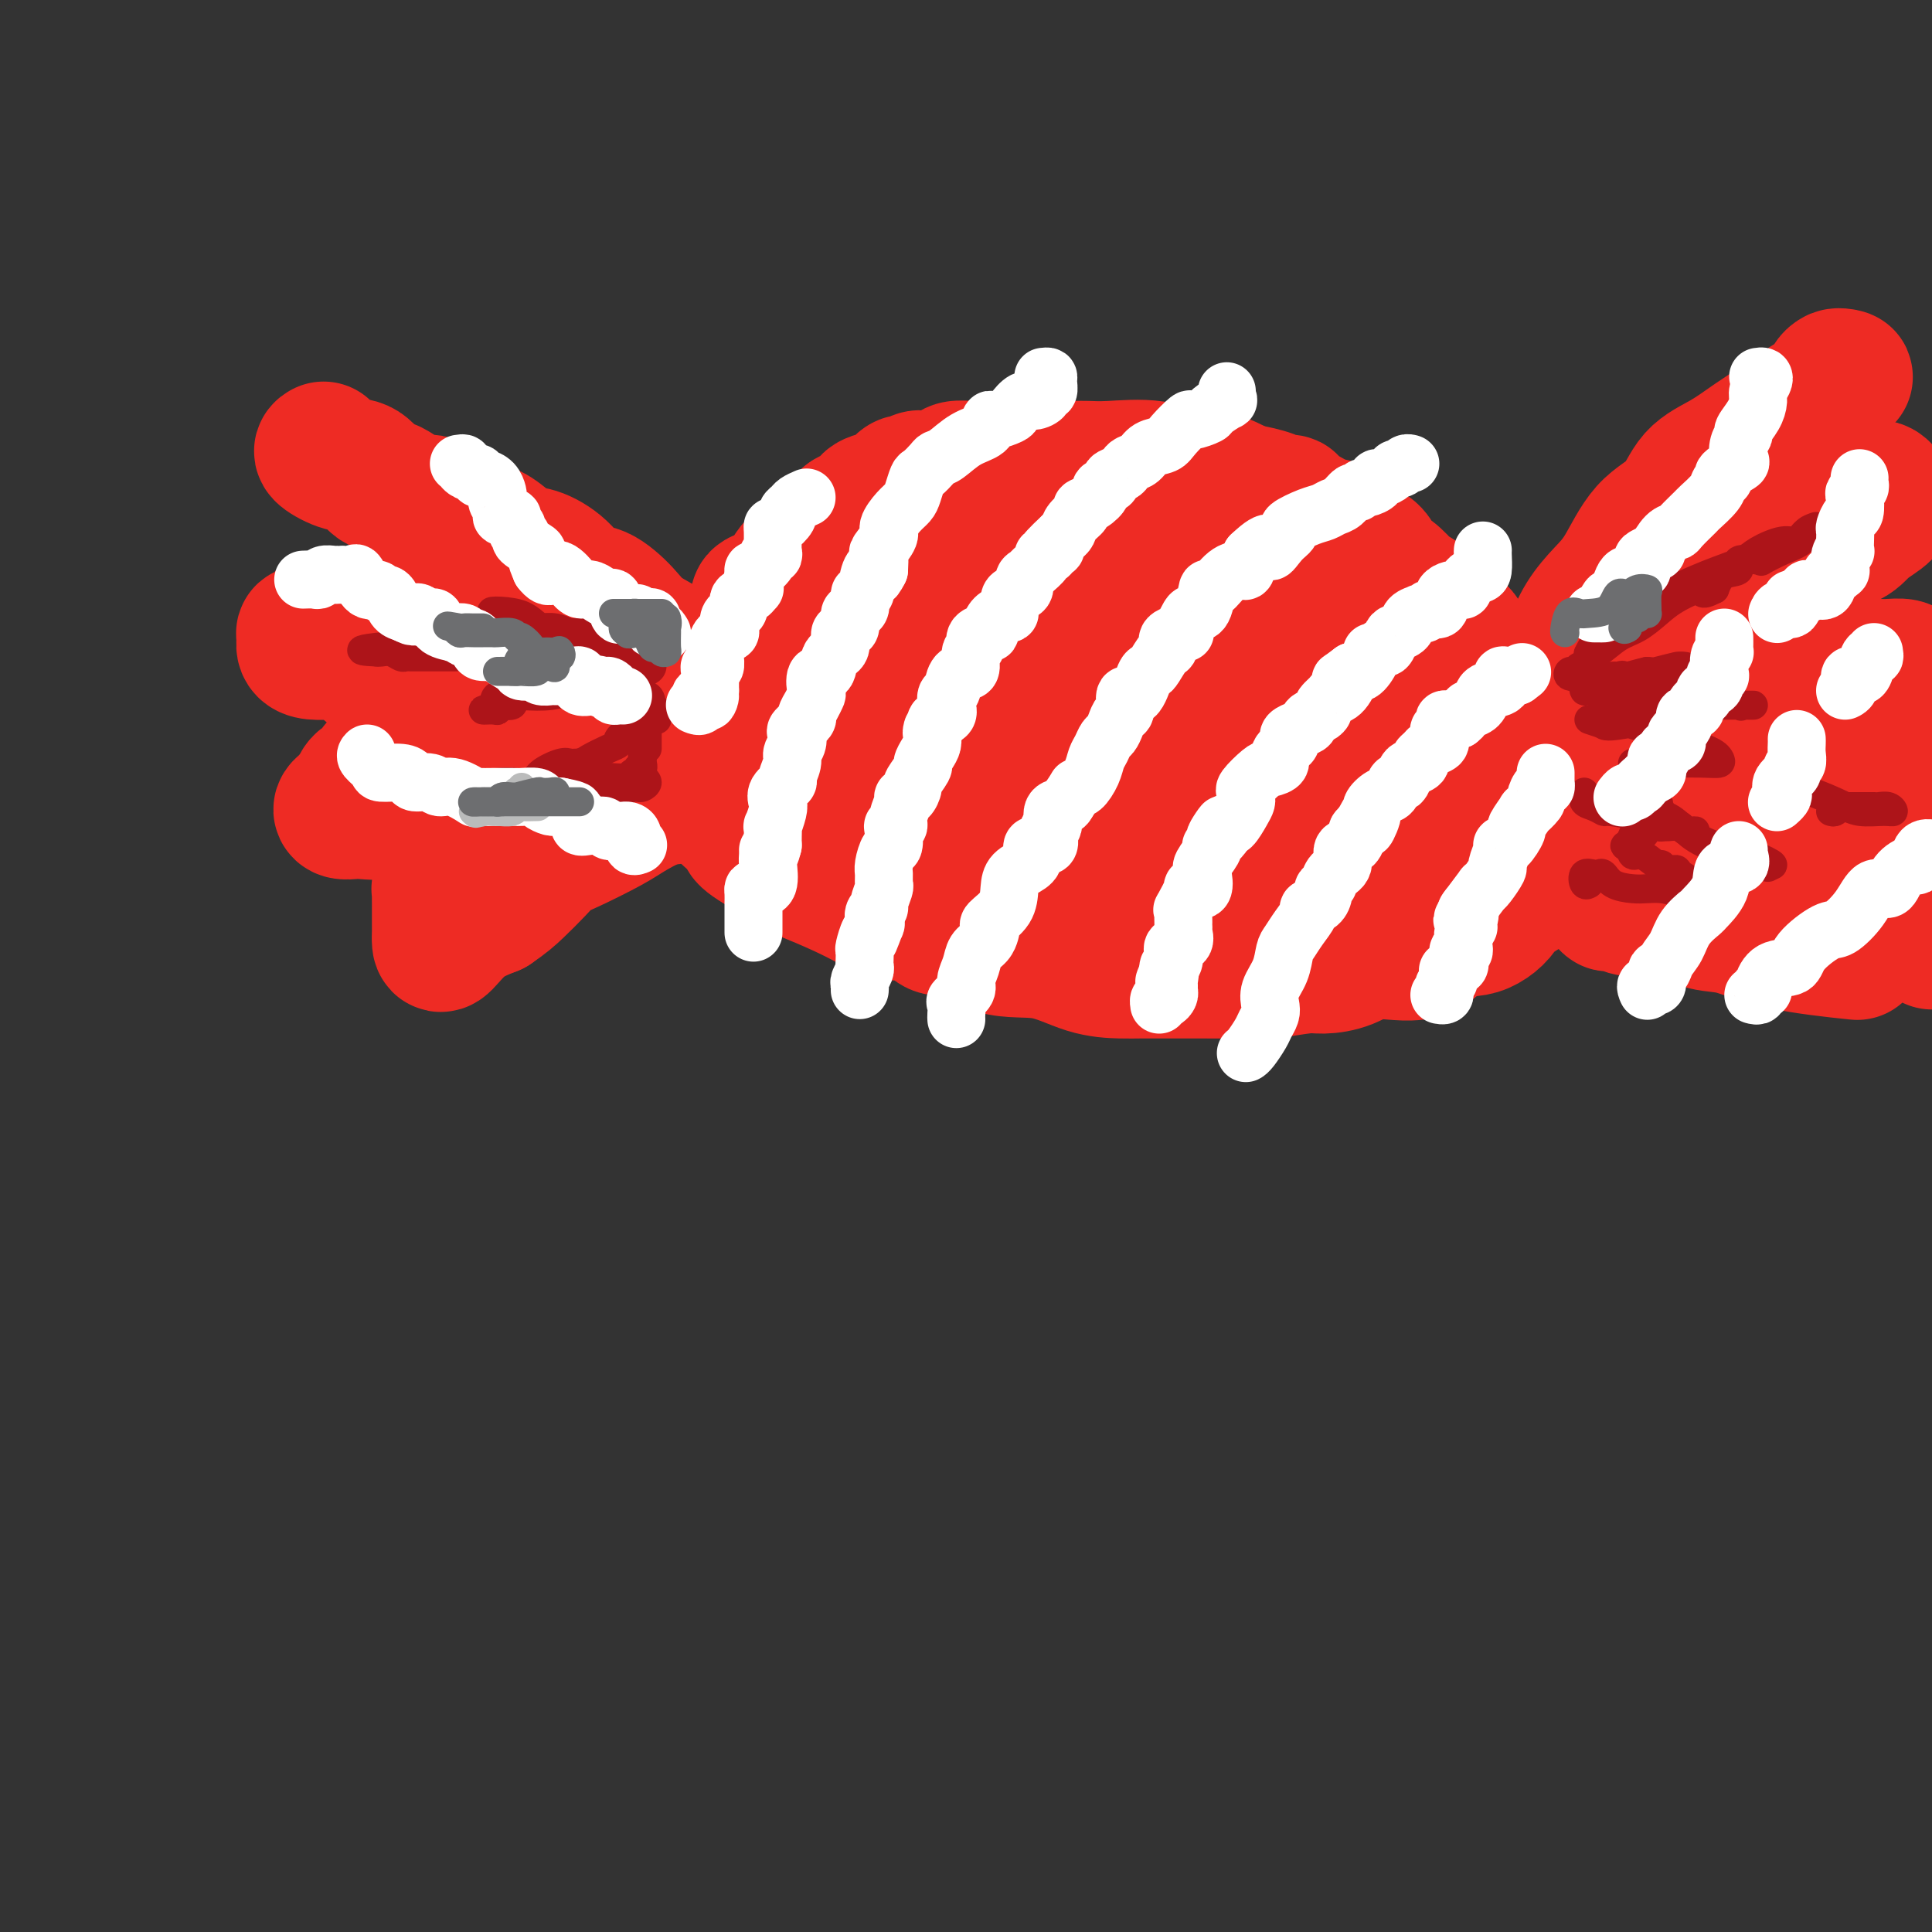 <svg viewBox='0 0 400 400' version='1.1' xmlns='http://www.w3.org/2000/svg' xmlns:xlink='http://www.w3.org/1999/xlink'><rect x="0" y="0" width="400" height="400" fill="#333333" stroke="none"/><g fill='none' stroke='rgb(238,43,36)' stroke-width='28' stroke-linecap='round' stroke-linejoin='round'><path d='M67,93c-0.352,0.202 -0.704,0.405 0,1c0.704,0.595 2.464,1.583 4,2c1.536,0.417 2.848,0.264 4,1c1.152,0.736 2.145,2.361 3,3c0.855,0.639 1.573,0.294 3,1c1.427,0.706 3.564,2.465 5,3c1.436,0.535 2.172,-0.153 3,0c0.828,0.153 1.747,1.148 3,2c1.253,0.852 2.840,1.561 4,2c1.160,0.439 1.892,0.608 3,1c1.108,0.392 2.593,1.006 4,2c1.407,0.994 2.738,2.368 4,3c1.262,0.632 2.456,0.521 4,1c1.544,0.479 3.438,1.548 5,3c1.562,1.452 2.791,3.287 4,4c1.209,0.713 2.400,0.303 4,1c1.600,0.697 3.611,2.502 5,4c1.389,1.498 2.156,2.690 4,4c1.844,1.310 4.766,2.737 7,4c2.234,1.263 3.781,2.361 5,3c1.219,0.639 2.109,0.820 3,1'/><path d='M148,139c5.799,3.940 1.796,1.789 1,1c-0.796,-0.789 1.616,-0.216 2,0c0.384,0.216 -1.258,0.076 -2,0c-0.742,-0.076 -0.582,-0.088 -2,0c-1.418,0.088 -4.412,0.274 -7,0c-2.588,-0.274 -4.769,-1.009 -8,-2c-3.231,-0.991 -7.512,-2.238 -10,-3c-2.488,-0.762 -3.184,-1.041 -4,-1c-0.816,0.041 -1.754,0.400 -2,0c-0.246,-0.400 0.200,-1.559 0,-2c-0.200,-0.441 -1.044,-0.164 -2,0c-0.956,0.164 -2.023,0.216 -3,0c-0.977,-0.216 -1.863,-0.699 -3,-1c-1.137,-0.301 -2.526,-0.420 -4,-1c-1.474,-0.580 -3.032,-1.619 -4,-2c-0.968,-0.381 -1.344,-0.102 -2,0c-0.656,0.102 -1.590,0.027 -2,0c-0.410,-0.027 -0.295,-0.007 -1,0c-0.705,0.007 -2.230,0.002 -3,0c-0.770,-0.002 -0.784,-0.001 -1,0c-0.216,0.001 -0.635,0.000 -1,0c-0.365,-0.000 -0.676,-0.000 -1,0c-0.324,0.000 -0.662,0.000 -1,0'/><path d='M88,128c-9.804,-1.856 -2.814,-0.497 -1,0c1.814,0.497 -1.549,0.133 -3,0c-1.451,-0.133 -0.991,-0.036 -2,0c-1.009,0.036 -3.487,0.010 -5,0c-1.513,-0.010 -2.059,-0.004 -3,0c-0.941,0.004 -2.275,0.008 -3,0c-0.725,-0.008 -0.841,-0.026 -1,0c-0.159,0.026 -0.362,0.098 -1,0c-0.638,-0.098 -1.712,-0.364 -2,0c-0.288,0.364 0.209,1.358 0,2c-0.209,0.642 -1.123,0.932 -2,1c-0.877,0.068 -1.715,-0.087 -2,0c-0.285,0.087 -0.017,0.416 0,1c0.017,0.584 -0.218,1.423 0,2c0.218,0.577 0.887,0.890 2,1c1.113,0.110 2.668,0.015 4,0c1.332,-0.015 2.440,0.048 4,1c1.560,0.952 3.573,2.791 5,4c1.427,1.209 2.269,1.787 3,2c0.731,0.213 1.352,0.061 2,0c0.648,-0.061 1.324,-0.030 2,0'/><path d='M85,142c3.809,1.405 2.332,0.918 2,1c-0.332,0.082 0.480,0.733 1,1c0.520,0.267 0.749,0.152 1,0c0.251,-0.152 0.526,-0.339 1,0c0.474,0.339 1.148,1.204 2,2c0.852,0.796 1.881,1.522 3,2c1.119,0.478 2.326,0.706 3,1c0.674,0.294 0.814,0.654 1,1c0.186,0.346 0.418,0.679 1,1c0.582,0.321 1.513,0.630 2,1c0.487,0.370 0.530,0.802 0,1c-0.530,0.198 -1.633,0.162 -3,0c-1.367,-0.162 -2.999,-0.451 -5,0c-2.001,0.451 -4.373,1.640 -6,2c-1.627,0.360 -2.511,-0.111 -3,0c-0.489,0.111 -0.583,0.802 -1,1c-0.417,0.198 -1.157,-0.098 -2,0c-0.843,0.098 -1.787,0.588 -2,1c-0.213,0.412 0.307,0.744 0,1c-0.307,0.256 -1.441,0.436 -2,1c-0.559,0.564 -0.541,1.512 -1,2c-0.459,0.488 -1.393,0.516 -2,1c-0.607,0.484 -0.888,1.424 -1,2c-0.112,0.576 -0.056,0.788 0,1'/><path d='M74,165c-1.351,1.574 -0.729,1.010 -1,1c-0.271,-0.010 -1.437,0.535 -2,1c-0.563,0.465 -0.524,0.849 0,1c0.524,0.151 1.535,0.069 2,0c0.465,-0.069 0.386,-0.123 2,0c1.614,0.123 4.922,0.425 7,0c2.078,-0.425 2.925,-1.578 4,-2c1.075,-0.422 2.376,-0.114 4,0c1.624,0.114 3.570,0.033 5,0c1.430,-0.033 2.343,-0.020 3,0c0.657,0.020 1.059,0.046 2,0c0.941,-0.046 2.421,-0.164 3,0c0.579,0.164 0.256,0.610 1,1c0.744,0.390 2.555,0.724 3,1c0.445,0.276 -0.476,0.494 0,1c0.476,0.506 2.350,1.301 3,2c0.650,0.699 0.078,1.303 0,2c-0.078,0.697 0.340,1.486 0,2c-0.340,0.514 -1.438,0.754 -3,1c-1.562,0.246 -3.589,0.499 -5,1c-1.411,0.501 -2.205,1.251 -3,2'/><path d='M99,179c-1.719,0.567 -0.517,-0.016 -1,0c-0.483,0.016 -2.651,0.631 -4,1c-1.349,0.369 -1.878,0.493 -2,1c-0.122,0.507 0.163,1.396 0,2c-0.163,0.604 -0.776,0.922 -1,1c-0.224,0.078 -0.060,-0.085 0,0c0.060,0.085 0.016,0.417 0,1c-0.016,0.583 -0.004,1.417 0,2c0.004,0.583 0.001,0.916 0,1c-0.001,0.084 -0.000,-0.081 0,0c0.000,0.081 -0.000,0.406 0,1c0.000,0.594 0.001,1.455 0,2c-0.001,0.545 -0.004,0.775 0,1c0.004,0.225 0.015,0.447 0,1c-0.015,0.553 -0.056,1.437 0,2c0.056,0.563 0.207,0.805 1,0c0.793,-0.805 2.226,-2.659 4,-4c1.774,-1.341 3.887,-2.171 6,-3'/><path d='M102,188c2.631,-1.790 3.709,-2.766 5,-4c1.291,-1.234 2.797,-2.728 4,-4c1.203,-1.272 2.104,-2.324 3,-3c0.896,-0.676 1.788,-0.978 4,-2c2.212,-1.022 5.746,-2.764 8,-4c2.254,-1.236 3.228,-1.967 5,-3c1.772,-1.033 4.340,-2.368 6,-3c1.660,-0.632 2.410,-0.562 4,-1c1.590,-0.438 4.020,-1.386 6,-2c1.980,-0.614 3.509,-0.896 4,-1c0.491,-0.104 -0.057,-0.032 0,0c0.057,0.032 0.721,0.023 1,0c0.279,-0.023 0.175,-0.062 1,0c0.825,0.062 2.578,0.224 3,0c0.422,-0.224 -0.486,-0.833 0,-1c0.486,-0.167 2.368,0.110 3,0c0.632,-0.110 0.016,-0.607 0,-1c-0.016,-0.393 0.570,-0.683 1,-1c0.430,-0.317 0.705,-0.662 0,-1c-0.705,-0.338 -2.390,-0.669 -3,-1c-0.610,-0.331 -0.144,-0.661 -1,-1c-0.856,-0.339 -3.035,-0.687 -5,-1c-1.965,-0.313 -3.717,-0.592 -6,-1c-2.283,-0.408 -5.096,-0.944 -7,-1c-1.904,-0.056 -2.897,0.370 -4,0c-1.103,-0.370 -2.315,-1.534 -3,-2c-0.685,-0.466 -0.842,-0.233 -1,0'/><path d='M130,150c-4.936,-1.174 -2.275,-0.610 -2,0c0.275,0.610 -1.836,1.265 -3,2c-1.164,0.735 -1.383,1.549 -2,2c-0.617,0.451 -1.633,0.541 -3,1c-1.367,0.459 -3.085,1.289 -4,2c-0.915,0.711 -1.025,1.304 -1,2c0.025,0.696 0.187,1.497 0,2c-0.187,0.503 -0.721,0.709 -1,1c-0.279,0.291 -0.302,0.666 0,1c0.302,0.334 0.929,0.626 2,1c1.071,0.374 2.584,0.829 4,1c1.416,0.171 2.733,0.057 5,0c2.267,-0.057 5.482,-0.057 8,0c2.518,0.057 4.339,0.171 6,0c1.661,-0.171 3.161,-0.628 4,-1c0.839,-0.372 1.017,-0.659 1,-1c-0.017,-0.341 -0.229,-0.735 0,-1c0.229,-0.265 0.898,-0.400 1,-1c0.102,-0.600 -0.365,-1.666 0,-2c0.365,-0.334 1.562,0.065 2,0c0.438,-0.065 0.117,-0.595 0,-1c-0.117,-0.405 -0.031,-0.686 0,-1c0.031,-0.314 0.007,-0.662 0,-1c-0.007,-0.338 0.002,-0.666 0,-1c-0.002,-0.334 -0.014,-0.672 0,-1c0.014,-0.328 0.055,-0.645 0,-1c-0.055,-0.355 -0.207,-0.750 0,-1c0.207,-0.250 0.773,-0.357 1,-1c0.227,-0.643 0.113,-1.821 0,-3'/><path d='M148,148c1.431,-2.829 2.510,-1.903 3,-2c0.490,-0.097 0.391,-1.217 0,-2c-0.391,-0.783 -1.076,-1.230 0,-2c1.076,-0.770 3.911,-1.865 5,-3c1.089,-1.135 0.433,-2.312 1,-3c0.567,-0.688 2.358,-0.888 3,-1c0.642,-0.112 0.134,-0.135 0,-1c-0.134,-0.865 0.107,-2.572 1,-3c0.893,-0.428 2.440,0.424 3,0c0.560,-0.424 0.135,-2.125 1,-3c0.865,-0.875 3.022,-0.926 4,-1c0.978,-0.074 0.779,-0.171 2,-1c1.221,-0.829 3.864,-2.390 5,-3c1.136,-0.610 0.766,-0.267 2,-1c1.234,-0.733 4.070,-2.540 6,-3c1.930,-0.460 2.952,0.429 5,0c2.048,-0.429 5.123,-2.175 7,-3c1.877,-0.825 2.556,-0.728 4,-1c1.444,-0.272 3.654,-0.914 5,-1c1.346,-0.086 1.830,0.383 3,0c1.170,-0.383 3.027,-1.619 4,-2c0.973,-0.381 1.063,0.094 2,0c0.937,-0.094 2.720,-0.757 4,-1c1.280,-0.243 2.057,-0.065 3,0c0.943,0.065 2.052,0.018 3,0c0.948,-0.018 1.734,-0.007 3,0c1.266,0.007 3.010,0.010 5,0c1.990,-0.010 4.224,-0.034 6,0c1.776,0.034 3.094,0.124 5,0c1.906,-0.124 4.402,-0.464 7,0c2.598,0.464 5.299,1.732 8,3'/><path d='M258,114c7.029,0.506 4.601,0.269 5,1c0.399,0.731 3.625,2.428 6,3c2.375,0.572 3.900,0.017 5,0c1.100,-0.017 1.775,0.502 3,1c1.225,0.498 3.001,0.975 4,1c0.999,0.025 1.221,-0.403 2,0c0.779,0.403 2.115,1.636 3,2c0.885,0.364 1.320,-0.141 2,0c0.680,0.141 1.605,0.928 2,1c0.395,0.072 0.261,-0.572 1,0c0.739,0.572 2.351,2.359 3,3c0.649,0.641 0.336,0.134 1,0c0.664,-0.134 2.305,0.105 3,1c0.695,0.895 0.443,2.448 1,3c0.557,0.552 1.921,0.104 3,1c1.079,0.896 1.873,3.135 2,4c0.127,0.865 -0.411,0.355 0,1c0.411,0.645 1.772,2.443 3,4c1.228,1.557 2.322,2.872 3,4c0.678,1.128 0.941,2.068 1,3c0.059,0.932 -0.086,1.855 0,3c0.086,1.145 0.401,2.512 1,4c0.599,1.488 1.481,3.097 2,4c0.519,0.903 0.675,1.101 1,2c0.325,0.899 0.819,2.499 1,4c0.181,1.501 0.048,2.902 0,4c-0.048,1.098 -0.013,1.894 0,3c0.013,1.106 0.003,2.523 0,4c-0.003,1.477 -0.001,3.013 0,4c0.001,0.987 0.000,1.425 0,2c-0.000,0.575 -0.000,1.288 0,2'/><path d='M316,183c-0.905,3.276 -3.168,1.965 -4,2c-0.832,0.035 -0.234,1.415 -1,3c-0.766,1.585 -2.895,3.373 -5,4c-2.105,0.627 -4.184,0.091 -6,1c-1.816,0.909 -3.367,3.262 -6,4c-2.633,0.738 -6.347,-0.138 -9,0c-2.653,0.138 -4.245,1.291 -6,2c-1.755,0.709 -3.672,0.975 -5,1c-1.328,0.025 -2.067,-0.189 -4,0c-1.933,0.189 -5.062,0.783 -7,1c-1.938,0.217 -2.687,0.058 -4,0c-1.313,-0.058 -3.190,-0.016 -5,0c-1.810,0.016 -3.551,0.004 -5,0c-1.449,-0.004 -2.605,-0.001 -4,0c-1.395,0.001 -3.031,-0.000 -4,0c-0.969,0.000 -1.273,0.003 -2,0c-0.727,-0.003 -1.878,-0.011 -3,0c-1.122,0.011 -2.215,0.039 -4,0c-1.785,-0.039 -4.262,-0.147 -7,-1c-2.738,-0.853 -5.736,-2.450 -9,-3c-3.264,-0.550 -6.795,-0.051 -10,-1c-3.205,-0.949 -6.085,-3.345 -8,-4c-1.915,-0.655 -2.866,0.433 -4,0c-1.134,-0.433 -2.453,-2.385 -4,-3c-1.547,-0.615 -3.324,0.107 -5,0c-1.676,-0.107 -3.253,-1.044 -5,-2c-1.747,-0.956 -3.664,-1.930 -6,-3c-2.336,-1.070 -5.090,-2.235 -7,-3c-1.910,-0.765 -2.976,-1.129 -4,-2c-1.024,-0.871 -2.007,-2.249 -3,-3c-0.993,-0.751 -1.997,-0.876 -3,-1'/><path d='M157,175c-4.544,-2.698 -1.905,-2.443 -2,-3c-0.095,-0.557 -2.926,-1.926 -4,-3c-1.074,-1.074 -0.393,-1.852 0,-3c0.393,-1.148 0.498,-2.668 0,-4c-0.498,-1.332 -1.599,-2.478 -2,-4c-0.401,-1.522 -0.101,-3.419 0,-5c0.101,-1.581 0.004,-2.846 0,-4c-0.004,-1.154 0.084,-2.198 0,-3c-0.084,-0.802 -0.341,-1.360 0,-2c0.341,-0.640 1.281,-1.360 2,-2c0.719,-0.640 1.219,-1.200 2,-2c0.781,-0.800 1.844,-1.840 3,-2c1.156,-0.160 2.404,0.560 4,0c1.596,-0.560 3.539,-2.399 5,-3c1.461,-0.601 2.440,0.035 3,0c0.560,-0.035 0.702,-0.742 1,-1c0.298,-0.258 0.752,-0.067 2,0c1.248,0.067 3.289,0.010 5,0c1.711,-0.010 3.093,0.026 5,0c1.907,-0.026 4.339,-0.116 6,0c1.661,0.116 2.550,0.437 4,0c1.450,-0.437 3.462,-1.633 5,-2c1.538,-0.367 2.604,0.094 4,0c1.396,-0.094 3.123,-0.743 4,-1c0.877,-0.257 0.905,-0.120 1,0c0.095,0.120 0.256,0.225 1,0c0.744,-0.225 2.070,-0.778 2,-1c-0.070,-0.222 -1.535,-0.111 -3,0'/><path d='M205,130c-0.624,-0.068 -0.683,-0.239 -3,0c-2.317,0.239 -6.891,0.888 -11,2c-4.109,1.112 -7.751,2.688 -11,3c-3.249,0.312 -6.103,-0.641 -8,0c-1.897,0.641 -2.836,2.876 -4,4c-1.164,1.124 -2.553,1.138 -3,1c-0.447,-0.138 0.048,-0.427 0,0c-0.048,0.427 -0.640,1.569 -1,2c-0.360,0.431 -0.490,0.152 -1,0c-0.510,-0.152 -1.401,-0.177 -2,0c-0.599,0.177 -0.905,0.555 -1,1c-0.095,0.445 0.021,0.955 0,1c-0.021,0.045 -0.177,-0.377 -1,0c-0.823,0.377 -2.312,1.552 -3,2c-0.688,0.448 -0.577,0.169 -1,0c-0.423,-0.169 -1.382,-0.228 -2,0c-0.618,0.228 -0.896,0.744 -1,0c-0.104,-0.744 -0.034,-2.747 0,-4c0.034,-1.253 0.032,-1.758 0,-3c-0.032,-1.242 -0.096,-3.223 0,-4c0.096,-0.777 0.351,-0.349 1,-1c0.649,-0.651 1.693,-2.382 2,-3c0.307,-0.618 -0.124,-0.124 0,0c0.124,0.124 0.803,-0.120 1,-1c0.197,-0.880 -0.086,-2.394 0,-3c0.086,-0.606 0.543,-0.303 1,0'/><path d='M157,127c0.600,-1.867 -0.399,-2.533 0,-3c0.399,-0.467 2.198,-0.734 3,-1c0.802,-0.266 0.609,-0.532 1,-1c0.391,-0.468 1.365,-1.137 2,-2c0.635,-0.863 0.929,-1.919 1,-2c0.071,-0.081 -0.083,0.813 1,0c1.083,-0.813 3.401,-3.331 4,-4c0.599,-0.669 -0.522,0.512 0,0c0.522,-0.512 2.687,-2.718 4,-4c1.313,-1.282 1.773,-1.639 2,-2c0.227,-0.361 0.220,-0.725 1,-1c0.780,-0.275 2.345,-0.460 3,-1c0.655,-0.540 0.398,-1.436 1,-2c0.602,-0.564 2.063,-0.796 3,-1c0.937,-0.204 1.351,-0.380 2,-1c0.649,-0.620 1.532,-1.686 2,-2c0.468,-0.314 0.519,0.122 1,0c0.481,-0.122 1.392,-0.803 2,-1c0.608,-0.197 0.914,0.091 2,0c1.086,-0.091 2.951,-0.560 4,-1c1.049,-0.440 1.281,-0.850 2,-1c0.719,-0.150 1.924,-0.040 4,0c2.076,0.040 5.023,0.011 7,0c1.977,-0.011 2.985,-0.005 5,0c2.015,0.005 5.039,0.010 7,0c1.961,-0.010 2.861,-0.033 4,0c1.139,0.033 2.518,0.122 5,0c2.482,-0.122 6.067,-0.455 9,0c2.933,0.455 5.213,1.700 7,2c1.787,0.300 3.082,-0.343 5,0c1.918,0.343 4.459,1.671 7,3'/><path d='M258,102c2.946,0.730 0.812,0.055 1,0c0.188,-0.055 2.697,0.510 4,1c1.303,0.490 1.401,0.906 2,1c0.599,0.094 1.698,-0.135 2,0c0.302,0.135 -0.192,0.633 0,1c0.192,0.367 1.069,0.604 2,1c0.931,0.396 1.915,0.952 2,1c0.085,0.048 -0.731,-0.411 0,0c0.731,0.411 3.007,1.691 4,2c0.993,0.309 0.703,-0.353 1,0c0.297,0.353 1.183,1.722 2,2c0.817,0.278 1.566,-0.535 2,0c0.434,0.535 0.552,2.417 1,3c0.448,0.583 1.227,-0.135 2,0c0.773,0.135 1.540,1.122 2,2c0.460,0.878 0.612,1.647 1,2c0.388,0.353 1.011,0.290 2,1c0.989,0.710 2.345,2.192 3,3c0.655,0.808 0.608,0.943 1,1c0.392,0.057 1.224,0.036 2,1c0.776,0.964 1.495,2.913 2,4c0.505,1.087 0.794,1.312 2,3c1.206,1.688 3.328,4.839 4,7c0.672,2.161 -0.107,3.332 0,4c0.107,0.668 1.100,0.832 2,2c0.900,1.168 1.707,3.340 2,5c0.293,1.660 0.073,2.810 0,4c-0.073,1.190 0.001,2.422 0,4c-0.001,1.578 -0.077,3.502 0,5c0.077,1.498 0.308,2.571 0,4c-0.308,1.429 -1.154,3.215 -2,5'/><path d='M304,171c-0.369,4.061 -0.290,3.215 -1,4c-0.710,0.785 -2.208,3.202 -3,4c-0.792,0.798 -0.878,-0.022 -1,0c-0.122,0.022 -0.281,0.885 -1,2c-0.719,1.115 -2.000,2.481 -3,3c-1.000,0.519 -1.721,0.192 -3,0c-1.279,-0.192 -3.117,-0.247 -4,0c-0.883,0.247 -0.813,0.798 -2,1c-1.187,0.202 -3.631,0.055 -6,0c-2.369,-0.055 -4.661,-0.017 -7,0c-2.339,0.017 -4.724,0.014 -8,0c-3.276,-0.014 -7.444,-0.040 -11,-1c-3.556,-0.960 -6.501,-2.853 -11,-4c-4.499,-1.147 -10.553,-1.549 -15,-3c-4.447,-1.451 -7.286,-3.951 -11,-6c-3.714,-2.049 -8.303,-3.647 -12,-5c-3.697,-1.353 -6.504,-2.460 -9,-3c-2.496,-0.540 -4.682,-0.512 -7,-1c-2.318,-0.488 -4.769,-1.493 -6,-2c-1.231,-0.507 -1.242,-0.517 -2,-1c-0.758,-0.483 -2.263,-1.441 -3,-2c-0.737,-0.559 -0.704,-0.720 -1,-1c-0.296,-0.280 -0.919,-0.680 -1,-1c-0.081,-0.320 0.381,-0.560 0,-1c-0.381,-0.440 -1.604,-1.080 -2,-2c-0.396,-0.920 0.037,-2.118 0,-3c-0.037,-0.882 -0.543,-1.446 0,-3c0.543,-1.554 2.135,-4.097 5,-6c2.865,-1.903 7.002,-3.166 13,-4c5.998,-0.834 13.857,-1.238 21,-2c7.143,-0.762 13.572,-1.881 20,-3'/><path d='M233,131c11.039,-1.437 11.636,-0.530 13,-1c1.364,-0.470 3.493,-2.316 5,-3c1.507,-0.684 2.391,-0.205 3,0c0.609,0.205 0.942,0.134 1,0c0.058,-0.134 -0.158,-0.333 0,1c0.158,1.333 0.690,4.198 0,6c-0.690,1.802 -2.601,2.540 -4,4c-1.399,1.460 -2.287,3.643 -4,5c-1.713,1.357 -4.253,1.887 -6,3c-1.747,1.113 -2.703,2.809 -4,4c-1.297,1.191 -2.935,1.877 -4,3c-1.065,1.123 -1.555,2.683 -2,4c-0.445,1.317 -0.844,2.389 -1,3c-0.156,0.611 -0.071,0.760 0,1c0.071,0.240 0.126,0.572 0,1c-0.126,0.428 -0.435,0.951 1,1c1.435,0.049 4.612,-0.377 10,0c5.388,0.377 12.986,1.558 20,2c7.014,0.442 13.445,0.144 20,0c6.555,-0.144 13.235,-0.136 17,0c3.765,0.136 4.616,0.399 6,0c1.384,-0.399 3.300,-1.462 4,-2c0.700,-0.538 0.182,-0.553 0,-1c-0.182,-0.447 -0.028,-1.326 0,-2c0.028,-0.674 -0.069,-1.143 0,-2c0.069,-0.857 0.306,-2.102 -1,-3c-1.306,-0.898 -4.153,-1.449 -7,-2'/><path d='M300,153c-3.362,-1.354 -8.268,-3.739 -12,-5c-3.732,-1.261 -6.289,-1.399 -8,-2c-1.711,-0.601 -2.576,-1.664 -4,-2c-1.424,-0.336 -3.407,0.054 -5,0c-1.593,-0.054 -2.797,-0.551 -4,-1c-1.203,-0.449 -2.405,-0.849 -4,-1c-1.595,-0.151 -3.582,-0.053 -5,0c-1.418,0.053 -2.267,0.063 -5,0c-2.733,-0.063 -7.351,-0.197 -10,0c-2.649,0.197 -3.331,0.725 -5,1c-1.669,0.275 -4.327,0.296 -6,1c-1.673,0.704 -2.361,2.091 -3,3c-0.639,0.909 -1.229,1.341 -2,2c-0.771,0.659 -1.722,1.546 -2,2c-0.278,0.454 0.118,0.474 0,1c-0.118,0.526 -0.749,1.556 -1,2c-0.251,0.444 -0.122,0.301 0,1c0.122,0.699 0.236,2.240 0,3c-0.236,0.760 -0.824,0.740 -1,1c-0.176,0.260 0.058,0.802 0,1c-0.058,0.198 -0.410,0.053 -1,0c-0.590,-0.053 -1.419,-0.014 -2,0c-0.581,0.014 -0.916,0.004 -2,0c-1.084,-0.004 -2.918,-0.001 -4,0c-1.082,0.001 -1.414,0.000 -2,0c-0.586,-0.000 -1.427,-0.000 -2,0c-0.573,0.000 -0.878,0.000 -1,0c-0.122,-0.000 -0.061,-0.000 0,0'/><path d='M209,160c-2.237,0.048 -1.328,0.169 -1,0c0.328,-0.169 0.077,-0.626 0,-1c-0.077,-0.374 0.021,-0.663 0,-1c-0.021,-0.337 -0.163,-0.720 0,-1c0.163,-0.280 0.629,-0.457 0,-1c-0.629,-0.543 -2.355,-1.452 -3,-2c-0.645,-0.548 -0.211,-0.735 0,-1c0.211,-0.265 0.197,-0.607 0,-1c-0.197,-0.393 -0.579,-0.837 0,-1c0.579,-0.163 2.117,-0.044 4,0c1.883,0.044 4.109,0.013 5,0c0.891,-0.013 0.445,-0.006 0,0'/><path d='M320,140c0.571,-0.005 1.141,-0.009 2,-1c0.859,-0.991 2.005,-2.968 3,-5c0.995,-2.032 1.838,-4.120 3,-6c1.162,-1.880 2.644,-3.553 4,-5c1.356,-1.447 2.588,-2.669 4,-5c1.412,-2.331 3.006,-5.771 5,-8c1.994,-2.229 4.390,-3.245 6,-5c1.610,-1.755 2.436,-4.247 4,-6c1.564,-1.753 3.867,-2.766 6,-4c2.133,-1.234 4.095,-2.690 6,-4c1.905,-1.310 3.753,-2.473 6,-4c2.247,-1.527 4.892,-3.418 6,-4c1.108,-0.582 0.677,0.145 1,0c0.323,-0.145 1.399,-1.163 2,-2c0.601,-0.837 0.728,-1.494 1,-2c0.272,-0.506 0.691,-0.861 1,-1c0.309,-0.139 0.509,-0.062 1,0c0.491,0.062 1.273,0.108 1,0c-0.273,-0.108 -1.600,-0.371 -2,0c-0.400,0.371 0.126,1.376 -1,3c-1.126,1.624 -3.905,3.867 -6,6c-2.095,2.133 -3.507,4.156 -5,6c-1.493,1.844 -3.066,3.508 -5,6c-1.934,2.492 -4.230,5.812 -7,8c-2.770,2.188 -6.015,3.243 -8,5c-1.985,1.757 -2.710,4.216 -4,6c-1.290,1.784 -3.145,2.892 -5,4'/><path d='M339,122c-7.206,7.705 -4.722,4.967 -4,4c0.722,-0.967 -0.317,-0.163 -2,1c-1.683,1.163 -4.009,2.687 -5,4c-0.991,1.313 -0.645,2.416 -1,3c-0.355,0.584 -1.409,0.649 -2,1c-0.591,0.351 -0.720,0.988 -1,1c-0.280,0.012 -0.712,-0.600 -1,0c-0.288,0.600 -0.432,2.412 -1,3c-0.568,0.588 -1.560,-0.046 -2,0c-0.440,0.046 -0.328,0.774 0,1c0.328,0.226 0.873,-0.048 2,-1c1.127,-0.952 2.838,-2.581 4,-4c1.162,-1.419 1.777,-2.629 4,-4c2.223,-1.371 6.055,-2.903 8,-4c1.945,-1.097 2.003,-1.761 3,-3c0.997,-1.239 2.931,-3.055 4,-4c1.069,-0.945 1.272,-1.019 3,-2c1.728,-0.981 4.980,-2.870 7,-4c2.020,-1.130 2.806,-1.502 4,-2c1.194,-0.498 2.795,-1.122 5,-2c2.205,-0.878 5.014,-2.011 7,-3c1.986,-0.989 3.148,-1.834 4,-2c0.852,-0.166 1.394,0.348 2,0c0.606,-0.348 1.276,-1.557 2,-2c0.724,-0.443 1.503,-0.119 2,0c0.497,0.119 0.714,0.034 1,0c0.286,-0.034 0.643,-0.017 1,0'/><path d='M383,103c5.532,-2.276 1.863,-0.467 1,0c-0.863,0.467 1.079,-0.409 2,-1c0.921,-0.591 0.820,-0.898 1,-1c0.180,-0.102 0.640,0.002 1,0c0.360,-0.002 0.619,-0.111 1,0c0.381,0.111 0.882,0.443 1,1c0.118,0.557 -0.148,1.341 0,2c0.148,0.659 0.711,1.193 0,2c-0.711,0.807 -2.697,1.885 -4,3c-1.303,1.115 -1.922,2.266 -4,3c-2.078,0.734 -5.616,1.050 -8,2c-2.384,0.950 -3.613,2.535 -6,4c-2.387,1.465 -5.932,2.809 -8,4c-2.068,1.191 -2.658,2.229 -4,4c-1.342,1.771 -3.434,4.276 -5,5c-1.566,0.724 -2.605,-0.333 -3,0c-0.395,0.333 -0.147,2.054 -1,3c-0.853,0.946 -2.806,1.116 -4,2c-1.194,0.884 -1.630,2.483 -2,3c-0.370,0.517 -0.675,-0.047 -1,0c-0.325,0.047 -0.670,0.706 -1,1c-0.330,0.294 -0.647,0.222 -1,0c-0.353,-0.222 -0.744,-0.596 -1,0c-0.256,0.596 -0.377,2.160 -1,3c-0.623,0.840 -1.750,0.954 -2,1c-0.250,0.046 0.375,0.023 1,0'/><path d='M335,144c-3.477,3.133 0.330,-0.035 2,-1c1.670,-0.965 1.202,0.274 3,0c1.798,-0.274 5.863,-2.059 9,-3c3.137,-0.941 5.346,-1.037 7,-1c1.654,0.037 2.753,0.206 5,0c2.247,-0.206 5.641,-0.787 8,-1c2.359,-0.213 3.682,-0.057 5,0c1.318,0.057 2.633,0.015 4,0c1.367,-0.015 2.788,-0.004 4,0c1.212,0.004 2.216,0.000 3,0c0.784,-0.000 1.349,0.003 2,0c0.651,-0.003 1.390,-0.012 2,0c0.610,0.012 1.091,0.044 2,0c0.909,-0.044 2.245,-0.166 3,0c0.755,0.166 0.930,0.619 2,1c1.070,0.381 3.035,0.691 5,1'/><path d='M393,140c0.954,-0.000 1.908,-0.000 0,0c-1.908,0.000 -6.680,0.000 -11,0c-4.320,-0.000 -8.190,-0.000 -11,0c-2.810,0.000 -4.561,0.001 -7,0c-2.439,-0.001 -5.567,-0.002 -7,0c-1.433,0.002 -1.171,0.007 -2,0c-0.829,-0.007 -2.751,-0.027 -4,0c-1.249,0.027 -1.827,0.103 -3,0c-1.173,-0.103 -2.940,-0.383 -5,0c-2.060,0.383 -4.413,1.428 -6,2c-1.587,0.572 -2.409,0.669 -4,1c-1.591,0.331 -3.952,0.896 -5,1c-1.048,0.104 -0.784,-0.252 -1,0c-0.216,0.252 -0.910,1.113 -1,2c-0.090,0.887 0.426,1.801 1,2c0.574,0.199 1.206,-0.315 3,0c1.794,0.315 4.752,1.460 8,2c3.248,0.540 6.788,0.475 10,1c3.212,0.525 6.095,1.641 8,2c1.905,0.359 2.830,-0.040 4,0c1.170,0.040 2.585,0.520 4,1'/><path d='M364,154c6.707,1.490 4.473,1.216 4,1c-0.473,-0.216 0.814,-0.373 3,0c2.186,0.373 5.272,1.275 7,2c1.728,0.725 2.097,1.274 3,2c0.903,0.726 2.338,1.629 3,2c0.662,0.371 0.550,0.210 1,0c0.450,-0.210 1.462,-0.469 2,0c0.538,0.469 0.601,1.666 1,2c0.399,0.334 1.135,-0.195 2,0c0.865,0.195 1.861,1.114 3,2c1.139,0.886 2.422,1.739 3,2c0.578,0.261 0.451,-0.068 1,0c0.549,0.068 1.775,0.534 3,1'/><path d='M398,171c0.457,-0.104 0.914,-0.207 0,0c-0.914,0.207 -3.198,0.725 -7,0c-3.802,-0.725 -9.123,-2.692 -15,-4c-5.877,-1.308 -12.309,-1.958 -19,-3c-6.691,-1.042 -13.639,-2.475 -17,-3c-3.361,-0.525 -3.133,-0.141 -4,0c-0.867,0.141 -2.829,0.038 -4,0c-1.171,-0.038 -1.551,-0.010 -3,0c-1.449,0.010 -3.967,0.003 -6,0c-2.033,-0.003 -3.581,-0.002 -5,0c-1.419,0.002 -2.709,0.005 -4,0c-1.291,-0.005 -2.582,-0.020 -3,0c-0.418,0.020 0.036,0.073 0,0c-0.036,-0.073 -0.564,-0.274 -1,0c-0.436,0.274 -0.782,1.022 0,2c0.782,0.978 2.691,2.185 6,3c3.309,0.815 8.019,1.240 13,3c4.981,1.760 10.232,4.857 14,6c3.768,1.143 6.052,0.332 8,0c1.948,-0.332 3.560,-0.184 5,0c1.440,0.184 2.707,0.404 5,1c2.293,0.596 5.611,1.567 8,3c2.389,1.433 3.850,3.329 5,4c1.150,0.671 1.989,0.118 4,1c2.011,0.882 5.195,3.199 7,4c1.805,0.801 2.230,0.086 3,0c0.770,-0.086 1.885,0.457 3,1'/><path d='M391,189c4.926,2.401 2.240,1.903 2,2c-0.240,0.097 1.967,0.789 3,1c1.033,0.211 0.894,-0.059 1,0c0.106,0.059 0.459,0.445 1,1c0.541,0.555 1.271,1.277 2,2'/><path d='M383,197c1.320,0.139 2.640,0.279 0,0c-2.640,-0.279 -9.242,-0.975 -14,-2c-4.758,-1.025 -7.674,-2.379 -10,-3c-2.326,-0.621 -4.063,-0.510 -6,-1c-1.937,-0.490 -4.074,-1.581 -5,-2c-0.926,-0.419 -0.640,-0.165 -1,0c-0.360,0.165 -1.365,0.242 -2,0c-0.635,-0.242 -0.899,-0.801 -1,-1c-0.101,-0.199 -0.040,-0.037 -1,0c-0.960,0.037 -2.940,-0.050 -4,0c-1.060,0.050 -1.198,0.237 -2,0c-0.802,-0.237 -2.266,-0.899 -3,-1c-0.734,-0.101 -0.736,0.357 -1,0c-0.264,-0.357 -0.790,-1.531 -1,-2c-0.210,-0.469 -0.105,-0.235 0,0'/></g>
<g fill='none' stroke='rgb(173,20,25)' stroke-width='6' stroke-linecap='round' stroke-linejoin='round'><path d='M130,130c-0.060,0.423 -0.119,0.845 0,1c0.119,0.155 0.418,0.041 0,0c-0.418,-0.041 -1.553,-0.010 -2,0c-0.447,0.010 -0.205,-0.001 -1,0c-0.795,0.001 -2.626,0.014 -4,0c-1.374,-0.014 -2.291,-0.056 -3,0c-0.709,0.056 -1.211,0.211 -2,0c-0.789,-0.211 -1.864,-0.789 -3,-1c-1.136,-0.211 -2.333,-0.057 -3,0c-0.667,0.057 -0.803,0.017 -1,0c-0.197,-0.017 -0.456,-0.011 -1,0c-0.544,0.011 -1.374,0.027 -2,0c-0.626,-0.027 -1.048,-0.098 -1,0c0.048,0.098 0.565,0.366 0,0c-0.565,-0.366 -2.213,-1.366 -3,-2c-0.787,-0.634 -0.712,-0.901 -1,-1c-0.288,-0.099 -0.939,-0.028 -1,0c-0.061,0.028 0.470,0.014 1,0'/><path d='M103,127c-3.493,-0.629 1.275,-0.700 4,0c2.725,0.700 3.406,2.172 5,3c1.594,0.828 4.100,1.013 6,1c1.900,-0.013 3.195,-0.224 4,0c0.805,0.224 1.122,0.883 2,1c0.878,0.117 2.319,-0.306 3,0c0.681,0.306 0.604,1.342 1,2c0.396,0.658 1.265,0.936 2,1c0.735,0.064 1.334,-0.088 2,0c0.666,0.088 1.398,0.416 2,1c0.602,0.584 1.073,1.424 1,2c-0.073,0.576 -0.691,0.886 -1,1c-0.309,0.114 -0.309,0.030 -1,0c-0.691,-0.030 -2.072,-0.008 -3,0c-0.928,0.008 -1.403,0.002 -2,0c-0.597,-0.002 -1.314,-0.001 -2,0c-0.686,0.001 -1.339,0.000 -2,0c-0.661,-0.000 -1.331,-0.000 -2,0'/><path d='M122,139c-2.203,0.000 -1.712,0.000 -2,0c-0.288,0.000 -1.356,0.000 -2,0c-0.644,0.000 -0.863,0.000 -2,0c-1.137,0.000 -3.191,0.000 -4,0c-0.809,0.000 -0.375,0.000 -1,0c-0.625,0.000 -2.311,0.000 -3,0c-0.689,0.000 -0.382,0.000 -1,0c-0.618,-0.000 -2.163,0.000 -3,0c-0.837,0.000 -0.968,0.000 -1,0c-0.032,0.000 0.035,0.000 1,0c0.965,0.000 2.828,0.000 4,0c1.172,0.000 1.652,0.000 3,0c1.348,-0.000 3.566,0.000 5,0c1.434,0.000 2.086,0.000 3,0c0.914,0.000 2.090,0.000 3,0c0.910,0.000 1.556,0.000 2,0c0.444,0.000 0.688,0.000 1,0c0.312,0.000 0.692,0.000 1,0c0.308,0.000 0.545,0.000 1,0c0.455,0.000 1.130,0.000 1,0c-0.130,0.000 -1.065,0.000 -2,0'/><path d='M126,139c3.055,0.186 -0.306,0.652 -2,0c-1.694,-0.652 -1.719,-2.424 -2,-3c-0.281,-0.576 -0.817,0.042 -2,0c-1.183,-0.042 -3.011,-0.743 -4,-1c-0.989,-0.257 -1.138,-0.069 -2,0c-0.862,0.069 -2.437,0.018 -3,0c-0.563,-0.018 -0.114,-0.005 0,0c0.114,0.005 -0.105,0.001 -1,0c-0.895,-0.001 -2.464,-0.000 -3,0c-0.536,0.000 -0.037,0.000 0,0c0.037,-0.000 -0.387,-0.000 -1,0c-0.613,0.000 -1.417,0.000 -2,0c-0.583,-0.000 -0.947,-0.001 -1,0c-0.053,0.001 0.204,0.004 0,0c-0.204,-0.004 -0.870,-0.015 -1,0c-0.130,0.015 0.274,0.057 0,0c-0.274,-0.057 -1.228,-0.211 -2,0c-0.772,0.211 -1.361,0.789 -2,1c-0.639,0.211 -1.327,0.057 -2,0c-0.673,-0.057 -1.331,-0.015 -2,0c-0.669,0.015 -1.349,0.004 -2,0c-0.651,-0.004 -1.274,-0.001 -2,0c-0.726,0.001 -1.556,0.001 -2,0c-0.444,-0.001 -0.503,-0.004 -1,0c-0.497,0.004 -1.432,0.015 -2,0c-0.568,-0.015 -0.768,-0.057 -1,0c-0.232,0.057 -0.495,0.211 -1,0c-0.505,-0.211 -1.251,-0.788 -2,-1c-0.749,-0.212 -1.500,-0.061 -2,0c-0.500,0.061 -0.750,0.030 -1,0'/><path d='M78,135c-5.967,-0.227 -1.885,-0.794 0,-1c1.885,-0.206 1.573,-0.051 2,0c0.427,0.051 1.592,-0.000 3,0c1.408,0.000 3.061,0.053 5,0c1.939,-0.053 4.166,-0.210 6,0c1.834,0.210 3.274,0.788 5,1c1.726,0.212 3.736,0.057 5,0c1.264,-0.057 1.780,-0.015 3,0c1.220,0.015 3.142,0.004 4,0c0.858,-0.004 0.652,-0.001 1,0c0.348,0.001 1.249,0.000 2,0c0.751,-0.000 1.352,0.000 2,0c0.648,-0.000 1.342,-0.001 2,0c0.658,0.001 1.281,0.003 2,0c0.719,-0.003 1.533,-0.011 2,0c0.467,0.011 0.587,0.041 1,0c0.413,-0.041 1.118,-0.155 1,0c-0.118,0.155 -1.059,0.577 -2,1'/><path d='M122,136c6.588,0.843 1.057,2.452 -2,3c-3.057,0.548 -3.639,0.035 -4,0c-0.361,-0.035 -0.500,0.406 -1,1c-0.500,0.594 -1.359,1.340 -3,2c-1.641,0.660 -4.063,1.234 -5,2c-0.937,0.766 -0.390,1.722 -1,2c-0.610,0.278 -2.376,-0.124 -3,0c-0.624,0.124 -0.104,0.772 0,1c0.104,0.228 -0.207,0.036 -1,0c-0.793,-0.036 -2.068,0.082 -2,0c0.068,-0.082 1.479,-0.366 2,-1c0.521,-0.634 0.152,-1.620 1,-2c0.848,-0.380 2.911,-0.154 5,0c2.089,0.154 4.203,0.237 6,0c1.797,-0.237 3.277,-0.795 4,-1c0.723,-0.205 0.688,-0.056 1,0c0.312,0.056 0.970,0.018 1,0c0.030,-0.018 -0.569,-0.015 0,0c0.569,0.015 2.307,0.043 3,0c0.693,-0.043 0.341,-0.155 1,0c0.659,0.155 2.330,0.578 4,1'/><path d='M128,144c4.377,0.029 2.819,0.102 3,0c0.181,-0.102 2.101,-0.377 3,0c0.899,0.377 0.777,1.408 1,2c0.223,0.592 0.792,0.746 1,1c0.208,0.254 0.056,0.607 0,1c-0.056,0.393 -0.016,0.827 0,1c0.016,0.173 0.008,0.087 0,0'/><path d='M130,151c-0.876,0.748 -1.751,1.496 -2,2c-0.249,0.504 0.129,0.765 0,1c-0.129,0.235 -0.763,0.443 -2,1c-1.237,0.557 -3.075,1.463 -4,2c-0.925,0.537 -0.935,0.704 -2,1c-1.065,0.296 -3.183,0.720 -4,1c-0.817,0.280 -0.332,0.418 -1,1c-0.668,0.582 -2.490,1.610 -4,2c-1.510,0.390 -2.710,0.143 -4,0c-1.290,-0.143 -2.670,-0.182 -4,0c-1.330,0.182 -2.610,0.586 -3,1c-0.390,0.414 0.109,0.840 0,1c-0.109,0.160 -0.828,0.055 -1,0c-0.172,-0.055 0.203,-0.059 1,0c0.797,0.059 2.017,0.180 3,0c0.983,-0.180 1.731,-0.661 3,-1c1.269,-0.339 3.061,-0.536 4,-1c0.939,-0.464 1.025,-1.196 2,-2c0.975,-0.804 2.839,-1.679 4,-2c1.161,-0.321 1.620,-0.086 2,0c0.380,0.086 0.680,0.025 1,0c0.320,-0.025 0.660,-0.012 1,0'/><path d='M120,158c3.068,-0.822 0.738,-0.378 0,0c-0.738,0.378 0.117,0.690 0,1c-0.117,0.310 -1.206,0.618 0,1c1.206,0.382 4.706,0.837 7,1c2.294,0.163 3.382,0.033 4,0c0.618,-0.033 0.765,0.030 1,0c0.235,-0.030 0.558,-0.152 1,0c0.442,0.152 1.002,0.579 1,1c-0.002,0.421 -0.568,0.835 -1,1c-0.432,0.165 -0.731,0.081 -1,0c-0.269,-0.081 -0.509,-0.157 -1,0c-0.491,0.157 -1.234,0.548 -2,1c-0.766,0.452 -1.557,0.966 -2,1c-0.443,0.034 -0.540,-0.411 -1,0c-0.460,0.411 -1.283,1.679 -2,2c-0.717,0.321 -1.326,-0.306 -2,0c-0.674,0.306 -1.412,1.544 -2,2c-0.588,0.456 -1.025,0.130 -1,0c0.025,-0.130 0.513,-0.065 1,0'/><path d='M120,169c-2.285,0.891 -0.998,-0.380 0,-1c0.998,-0.620 1.706,-0.587 3,-1c1.294,-0.413 3.174,-1.272 4,-2c0.826,-0.728 0.599,-1.323 1,-2c0.401,-0.677 1.432,-1.434 2,-2c0.568,-0.566 0.674,-0.939 1,-1c0.326,-0.061 0.872,0.191 1,0c0.128,-0.191 -0.162,-0.823 0,-1c0.162,-0.177 0.775,0.103 1,0c0.225,-0.103 0.060,-0.590 0,-1c-0.060,-0.410 -0.017,-0.744 0,-1c0.017,-0.256 0.009,-0.435 0,-1c-0.009,-0.565 -0.017,-1.517 0,-2c0.017,-0.483 0.061,-0.496 0,-1c-0.061,-0.504 -0.226,-1.498 0,-2c0.226,-0.502 0.842,-0.513 1,-1c0.158,-0.487 -0.143,-1.450 0,-2c0.143,-0.550 0.731,-0.687 1,-1c0.269,-0.313 0.220,-0.804 0,-1c-0.220,-0.196 -0.610,-0.098 -1,0'/><path d='M134,146c0.309,-1.574 0.083,0.993 0,2c-0.083,1.007 -0.022,0.456 0,1c0.022,0.544 0.006,2.185 0,3c-0.006,0.815 -0.002,0.806 0,1c0.002,0.194 0.000,0.591 0,1c-0.000,0.409 -0.000,0.831 0,1c0.000,0.169 0.000,0.084 0,0'/><path d='M329,135c-0.176,0.335 -0.353,0.669 0,0c0.353,-0.669 1.234,-2.343 2,-3c0.766,-0.657 1.417,-0.297 3,-1c1.583,-0.703 4.098,-2.467 6,-4c1.902,-1.533 3.192,-2.833 5,-4c1.808,-1.167 4.133,-2.202 6,-3c1.867,-0.798 3.277,-1.361 5,-2c1.723,-0.639 3.759,-1.355 5,-2c1.241,-0.645 1.687,-1.221 3,-2c1.313,-0.779 3.493,-1.762 5,-2c1.507,-0.238 2.340,0.268 3,0c0.660,-0.268 1.147,-1.310 2,-2c0.853,-0.690 2.074,-1.029 2,-1c-0.074,0.029 -1.441,0.425 -2,1c-0.559,0.575 -0.309,1.329 -1,2c-0.691,0.671 -2.322,1.259 -4,2c-1.678,0.741 -3.401,1.636 -4,2c-0.599,0.364 -0.072,0.197 -1,0c-0.928,-0.197 -3.311,-0.424 -4,0c-0.689,0.424 0.314,1.499 0,2c-0.314,0.501 -1.947,0.429 -3,1c-1.053,0.571 -1.527,1.786 -2,3'/><path d='M355,122c-3.367,1.772 -2.283,0.203 -3,0c-0.717,-0.203 -3.235,0.962 -5,2c-1.765,1.038 -2.777,1.950 -4,3c-1.223,1.050 -2.656,2.237 -4,3c-1.344,0.763 -2.598,1.104 -4,2c-1.402,0.896 -2.953,2.349 -4,3c-1.047,0.651 -1.590,0.499 -2,1c-0.410,0.501 -0.687,1.655 -1,2c-0.313,0.345 -0.661,-0.118 -1,0c-0.339,0.118 -0.667,0.816 -1,1c-0.333,0.184 -0.670,-0.146 -1,0c-0.330,0.146 -0.651,0.768 0,1c0.651,0.232 2.276,0.072 3,0c0.724,-0.072 0.546,-0.058 2,0c1.454,0.058 4.539,0.159 7,0c2.461,-0.159 4.299,-0.580 6,-1c1.701,-0.420 3.264,-0.841 4,-1c0.736,-0.159 0.645,-0.056 1,0c0.355,0.056 1.157,0.067 1,0c-0.157,-0.067 -1.273,-0.210 -2,0c-0.727,0.210 -1.065,0.774 -2,1c-0.935,0.226 -2.468,0.113 -4,0'/><path d='M341,139c-1.732,0.381 -3.062,0.832 -4,1c-0.938,0.168 -1.485,0.052 -2,0c-0.515,-0.052 -0.999,-0.042 -1,0c-0.001,0.042 0.479,0.115 1,0c0.521,-0.115 1.082,-0.419 1,0c-0.082,0.419 -0.805,1.562 -2,2c-1.195,0.438 -2.860,0.170 -4,0c-1.140,-0.170 -1.755,-0.243 -2,0c-0.245,0.243 -0.120,0.801 0,1c0.120,0.199 0.235,0.039 1,0c0.765,-0.039 2.180,0.042 4,0c1.820,-0.042 4.045,-0.207 6,0c1.955,0.207 3.640,0.788 5,1c1.360,0.212 2.395,0.057 3,0c0.605,-0.057 0.781,-0.015 1,0c0.219,0.015 0.482,0.004 1,0c0.518,-0.004 1.291,-0.001 2,0c0.709,0.001 1.355,0.001 2,0'/><path d='M353,144c3.994,0.188 2.479,-0.342 3,0c0.521,0.342 3.077,1.556 4,2c0.923,0.444 0.213,0.119 0,0c-0.213,-0.119 0.072,-0.032 1,0c0.928,0.032 2.498,0.009 2,0c-0.498,-0.009 -3.064,-0.003 -7,0c-3.936,0.003 -9.241,0.004 -13,0c-3.759,-0.004 -5.973,-0.011 -7,0c-1.027,0.011 -0.867,0.042 -1,0c-0.133,-0.042 -0.561,-0.156 -1,0c-0.439,0.156 -0.890,0.582 -1,1c-0.110,0.418 0.122,0.829 0,1c-0.122,0.171 -0.599,0.101 -1,0c-0.401,-0.101 -0.726,-0.233 -1,0c-0.274,0.233 -0.497,0.832 -1,1c-0.503,0.168 -1.287,-0.095 -1,0c0.287,0.095 1.643,0.547 3,1'/><path d='M332,150c0.199,0.631 2.698,0.208 4,0c1.302,-0.208 1.407,-0.200 2,0c0.593,0.200 1.673,0.592 3,1c1.327,0.408 2.900,0.830 4,1c1.100,0.170 1.726,0.087 2,0c0.274,-0.087 0.195,-0.178 1,0c0.805,0.178 2.492,0.625 3,1c0.508,0.375 -0.163,0.679 0,1c0.163,0.321 1.161,0.660 2,1c0.839,0.340 1.519,0.679 2,1c0.481,0.321 0.763,0.622 1,1c0.237,0.378 0.428,0.833 0,1c-0.428,0.167 -1.474,0.045 -4,0c-2.526,-0.045 -6.533,-0.012 -9,0c-2.467,0.012 -3.395,0.003 -4,0c-0.605,-0.003 -0.887,-0.001 -1,0c-0.113,0.001 -0.056,0.000 0,0'/><path d='M328,164c-0.165,0.763 -0.331,1.527 0,2c0.331,0.473 1.157,0.656 2,1c0.843,0.344 1.701,0.848 2,1c0.299,0.152 0.037,-0.050 1,0c0.963,0.050 3.151,0.352 5,1c1.849,0.648 3.358,1.642 5,2c1.642,0.358 3.415,0.082 4,0c0.585,-0.082 -0.019,0.032 0,0c0.019,-0.032 0.660,-0.211 1,0c0.340,0.211 0.377,0.811 1,1c0.623,0.189 1.831,-0.035 2,0c0.169,0.035 -0.702,0.328 0,1c0.702,0.672 2.978,1.721 4,2c1.022,0.279 0.789,-0.214 2,0c1.211,0.214 3.864,1.135 6,2c2.136,0.865 3.753,1.676 4,2c0.247,0.324 -0.877,0.162 -2,0'/><path d='M365,179c4.055,1.833 -4.307,-1.086 -9,-3c-4.693,-1.914 -5.718,-2.823 -7,-4c-1.282,-1.177 -2.821,-2.621 -4,-3c-1.179,-0.379 -1.997,0.306 -2,0c-0.003,-0.306 0.811,-1.602 0,-2c-0.811,-0.398 -3.246,0.104 -4,0c-0.754,-0.104 0.173,-0.812 0,-1c-0.173,-0.188 -1.445,0.145 -2,0c-0.555,-0.145 -0.392,-0.768 -1,-1c-0.608,-0.232 -1.985,-0.073 -2,0c-0.015,0.073 1.334,0.059 2,0c0.666,-0.059 0.648,-0.162 2,0c1.352,0.162 4.073,0.589 5,1c0.927,0.411 0.059,0.806 0,1c-0.059,0.194 0.690,0.186 1,1c0.310,0.814 0.180,2.451 0,3c-0.180,0.549 -0.412,0.011 -1,0c-0.588,-0.011 -1.533,0.505 -2,1c-0.467,0.495 -0.455,0.968 -1,1c-0.545,0.032 -1.647,-0.376 -2,0c-0.353,0.376 0.042,1.536 0,2c-0.042,0.464 -0.521,0.232 -1,0'/><path d='M337,175c-1.123,0.488 -0.431,-0.291 0,0c0.431,0.291 0.601,1.651 1,2c0.399,0.349 1.029,-0.313 2,0c0.971,0.313 2.285,1.603 3,2c0.715,0.397 0.830,-0.097 1,0c0.170,0.097 0.393,0.785 1,1c0.607,0.215 1.597,-0.044 2,0c0.403,0.044 0.218,0.390 1,1c0.782,0.610 2.529,1.483 3,2c0.471,0.517 -0.335,0.678 0,1c0.335,0.322 1.810,0.806 2,1c0.190,0.194 -0.905,0.097 -2,0'/><path d='M351,185c1.689,1.607 -1.088,0.625 -3,0c-1.912,-0.625 -2.960,-0.893 -4,-1c-1.040,-0.107 -2.072,-0.053 -3,0c-0.928,0.053 -1.753,0.106 -3,0c-1.247,-0.106 -2.916,-0.370 -4,-1c-1.084,-0.630 -1.584,-1.625 -2,-2c-0.416,-0.375 -0.749,-0.129 -1,0c-0.251,0.129 -0.421,0.139 -1,0c-0.579,-0.139 -1.568,-0.429 -2,0c-0.432,0.429 -0.309,1.577 0,2c0.309,0.423 0.802,0.121 1,0c0.198,-0.121 0.099,-0.060 0,0'/><path d='M379,168c0.336,0.113 0.671,0.226 1,0c0.329,-0.226 0.651,-0.793 1,-1c0.349,-0.207 0.723,-0.056 1,0c0.277,0.056 0.456,0.015 1,0c0.544,-0.015 1.454,-0.004 2,0c0.546,0.004 0.727,-0.000 1,0c0.273,0.000 0.638,0.004 1,0c0.362,-0.004 0.721,-0.015 1,0c0.279,0.015 0.480,0.058 1,0c0.520,-0.058 1.361,-0.216 2,0c0.639,0.216 1.076,0.807 1,1c-0.076,0.193 -0.665,-0.011 -2,0c-1.335,0.011 -3.416,0.238 -5,0c-1.584,-0.238 -2.672,-0.940 -5,-2c-2.328,-1.060 -5.896,-2.478 -8,-3c-2.104,-0.522 -2.744,-0.149 -3,0c-0.256,0.149 -0.128,0.075 0,0'/><path d='M369,163c-3.422,-0.400 -0.978,0.600 0,1c0.978,0.400 0.489,0.200 0,0'/></g>
<g fill='none' stroke='rgb(255,255,255)' stroke-width='12' stroke-linecap='round' stroke-linejoin='round'><path d='M216,78c0.432,-0.051 0.863,-0.102 1,0c0.137,0.102 -0.022,0.357 0,1c0.022,0.643 0.225,1.673 0,2c-0.225,0.327 -0.876,-0.049 -1,0c-0.124,0.049 0.281,0.524 0,1c-0.281,0.476 -1.249,0.955 -2,1c-0.751,0.045 -1.287,-0.343 -2,0c-0.713,0.343 -1.603,1.419 -2,2c-0.397,0.581 -0.300,0.668 -1,1c-0.700,0.332 -2.197,0.908 -3,1c-0.803,0.092 -0.912,-0.302 -1,0c-0.088,0.302 -0.155,1.298 -1,2c-0.845,0.702 -2.468,1.109 -4,2c-1.532,0.891 -2.974,2.264 -4,3c-1.026,0.736 -1.637,0.834 -2,1c-0.363,0.166 -0.478,0.401 -1,1c-0.522,0.599 -1.452,1.563 -2,2c-0.548,0.437 -0.715,0.348 -1,1c-0.285,0.652 -0.687,2.046 -1,3c-0.313,0.954 -0.536,1.468 -1,2c-0.464,0.532 -1.168,1.083 -2,2c-0.832,0.917 -1.792,2.202 -2,3c-0.208,0.798 0.336,1.111 0,2c-0.336,0.889 -1.552,2.355 -2,3c-0.448,0.645 -0.128,0.470 0,1c0.128,0.530 0.064,1.765 0,3'/><path d='M182,118c-1.569,3.102 -0.993,0.856 -1,0c-0.007,-0.856 -0.599,-0.323 -1,1c-0.401,1.323 -0.613,3.437 -1,4c-0.387,0.563 -0.949,-0.426 -1,0c-0.051,0.426 0.409,2.268 0,3c-0.409,0.732 -1.686,0.355 -2,1c-0.314,0.645 0.335,2.314 0,3c-0.335,0.686 -1.652,0.391 -2,1c-0.348,0.609 0.275,2.121 0,3c-0.275,0.879 -1.446,1.124 -2,2c-0.554,0.876 -0.491,2.384 -1,3c-0.509,0.616 -1.591,0.340 -2,1c-0.409,0.660 -0.146,2.256 0,3c0.146,0.744 0.175,0.637 0,1c-0.175,0.363 -0.555,1.196 -1,2c-0.445,0.804 -0.955,1.580 -1,2c-0.045,0.420 0.376,0.483 0,1c-0.376,0.517 -1.550,1.488 -2,2c-0.450,0.512 -0.178,0.565 0,1c0.178,0.435 0.260,1.254 0,2c-0.260,0.746 -0.862,1.421 -1,2c-0.138,0.579 0.187,1.061 0,2c-0.187,0.939 -0.886,2.333 -1,3c-0.114,0.667 0.358,0.607 0,1c-0.358,0.393 -1.546,1.238 -2,2c-0.454,0.762 -0.174,1.439 0,2c0.174,0.561 0.243,1.004 0,2c-0.243,0.996 -0.797,2.545 -1,3c-0.203,0.455 -0.055,-0.185 0,0c0.055,0.185 0.016,1.196 0,2c-0.016,0.804 -0.008,1.402 0,2'/><path d='M160,175c-1.002,3.895 -1.007,1.632 -1,1c0.007,-0.632 0.026,0.366 0,1c-0.026,0.634 -0.098,0.904 0,2c0.098,1.096 0.366,3.018 0,4c-0.366,0.982 -1.366,1.023 -2,1c-0.634,-0.023 -0.902,-0.109 -1,0c-0.098,0.109 -0.026,0.414 0,1c0.026,0.586 0.007,1.453 0,2c-0.007,0.547 -0.002,0.772 0,1c0.002,0.228 0.001,0.457 0,1c-0.001,0.543 -0.000,1.399 0,2c0.000,0.601 0.000,0.945 0,1c-0.000,0.055 -0.000,-0.181 0,0c0.000,0.181 0.000,0.780 0,1c-0.000,0.220 -0.000,0.063 0,0c0.000,-0.063 0.000,-0.031 0,0'/><path d='M254,81c0.024,0.295 0.048,0.589 0,1c-0.048,0.411 -0.167,0.938 0,1c0.167,0.062 0.622,-0.340 0,0c-0.622,0.340 -2.320,1.421 -3,2c-0.680,0.579 -0.341,0.656 -1,1c-0.659,0.344 -2.316,0.956 -3,1c-0.684,0.044 -0.396,-0.479 -1,0c-0.604,0.479 -2.102,1.960 -3,3c-0.898,1.040 -1.197,1.641 -2,2c-0.803,0.359 -2.112,0.477 -3,1c-0.888,0.523 -1.356,1.449 -2,2c-0.644,0.551 -1.463,0.725 -2,1c-0.537,0.275 -0.793,0.651 -1,1c-0.207,0.349 -0.366,0.670 -1,1c-0.634,0.330 -1.745,0.670 -2,1c-0.255,0.330 0.344,0.652 0,1c-0.344,0.348 -1.631,0.722 -2,1c-0.369,0.278 0.182,0.458 0,1c-0.182,0.542 -1.095,1.444 -2,2c-0.905,0.556 -1.800,0.765 -2,1c-0.200,0.235 0.297,0.496 0,1c-0.297,0.504 -1.388,1.251 -2,2c-0.612,0.749 -0.746,1.500 -1,2c-0.254,0.500 -0.627,0.750 -1,1'/><path d='M220,111c-5.724,5.337 -3.035,3.681 -2,3c1.035,-0.681 0.414,-0.386 0,0c-0.414,0.386 -0.621,0.863 -1,1c-0.379,0.137 -0.929,-0.066 -1,0c-0.071,0.066 0.337,0.403 0,1c-0.337,0.597 -1.417,1.456 -2,2c-0.583,0.544 -0.668,0.775 -1,1c-0.332,0.225 -0.912,0.445 -1,1c-0.088,0.555 0.317,1.445 0,2c-0.317,0.555 -1.355,0.775 -2,1c-0.645,0.225 -0.897,0.455 -1,1c-0.103,0.545 -0.056,1.407 0,2c0.056,0.593 0.121,0.919 0,1c-0.121,0.081 -0.426,-0.084 -1,0c-0.574,0.084 -1.415,0.417 -2,1c-0.585,0.583 -0.912,1.417 -1,2c-0.088,0.583 0.064,0.914 0,1c-0.064,0.086 -0.342,-0.072 -1,0c-0.658,0.072 -1.695,0.373 -2,1c-0.305,0.627 0.122,1.581 0,2c-0.122,0.419 -0.792,0.305 -1,1c-0.208,0.695 0.046,2.199 0,3c-0.046,0.801 -0.391,0.900 -1,1c-0.609,0.100 -1.482,0.202 -2,1c-0.518,0.798 -0.682,2.294 -1,3c-0.318,0.706 -0.790,0.623 -1,1c-0.210,0.377 -0.159,1.214 0,2c0.159,0.786 0.428,1.519 0,2c-0.428,0.481 -1.551,0.709 -2,1c-0.449,0.291 -0.225,0.646 0,1'/><path d='M194,150c-1.461,2.976 -1.114,1.418 -1,1c0.114,-0.418 -0.006,0.306 0,1c0.006,0.694 0.137,1.360 0,2c-0.137,0.640 -0.544,1.255 -1,2c-0.456,0.745 -0.962,1.619 -1,2c-0.038,0.381 0.392,0.270 0,1c-0.392,0.730 -1.607,2.302 -2,3c-0.393,0.698 0.034,0.522 0,1c-0.034,0.478 -0.530,1.610 -1,2c-0.470,0.390 -0.914,0.038 -1,0c-0.086,-0.038 0.187,0.239 0,1c-0.187,0.761 -0.834,2.005 -1,3c-0.166,0.995 0.149,1.742 0,2c-0.149,0.258 -0.762,0.026 -1,0c-0.238,-0.026 -0.102,0.152 0,1c0.102,0.848 0.171,2.364 0,3c-0.171,0.636 -0.581,0.392 -1,1c-0.419,0.608 -0.848,2.068 -1,3c-0.152,0.932 -0.026,1.335 0,2c0.026,0.665 -0.049,1.592 0,2c0.049,0.408 0.223,0.297 0,1c-0.223,0.703 -0.843,2.219 -1,3c-0.157,0.781 0.150,0.826 0,1c-0.150,0.174 -0.757,0.478 -1,1c-0.243,0.522 -0.121,1.261 0,2'/><path d='M181,191c-2.023,6.573 -0.581,2.506 0,1c0.581,-1.506 0.299,-0.449 0,0c-0.299,0.449 -0.616,0.292 -1,1c-0.384,0.708 -0.834,2.283 -1,3c-0.166,0.717 -0.048,0.577 0,1c0.048,0.423 0.027,1.408 0,2c-0.027,0.592 -0.060,0.789 0,1c0.060,0.211 0.212,0.435 0,1c-0.212,0.565 -0.789,1.471 -1,2c-0.211,0.529 -0.057,0.681 0,1c0.057,0.319 0.016,0.805 0,1c-0.016,0.195 -0.008,0.097 0,0'/><path d='M198,211c-0.017,-0.213 -0.034,-0.426 0,-1c0.034,-0.574 0.117,-1.507 0,-2c-0.117,-0.493 -0.436,-0.544 0,-1c0.436,-0.456 1.626,-1.315 2,-2c0.374,-0.685 -0.068,-1.195 0,-2c0.068,-0.805 0.646,-1.904 1,-3c0.354,-1.096 0.484,-2.190 1,-3c0.516,-0.810 1.416,-1.335 2,-2c0.584,-0.665 0.850,-1.469 1,-2c0.150,-0.531 0.185,-0.789 0,-1c-0.185,-0.211 -0.589,-0.374 0,-1c0.589,-0.626 2.173,-1.714 3,-3c0.827,-1.286 0.898,-2.770 1,-4c0.102,-1.230 0.235,-2.208 1,-3c0.765,-0.792 2.162,-1.400 3,-2c0.838,-0.600 1.119,-1.191 1,-2c-0.119,-0.809 -0.636,-1.835 0,-2c0.636,-0.165 2.426,0.531 3,0c0.574,-0.531 -0.067,-2.289 0,-3c0.067,-0.711 0.843,-0.376 1,-1c0.157,-0.624 -0.304,-2.206 0,-3c0.304,-0.794 1.373,-0.798 2,-1c0.627,-0.202 0.814,-0.601 1,-1'/><path d='M221,166c2.123,-3.037 1.931,-3.131 2,-3c0.069,0.131 0.400,0.487 1,0c0.600,-0.487 1.470,-1.817 2,-3c0.530,-1.183 0.719,-2.217 1,-3c0.281,-0.783 0.652,-1.313 1,-2c0.348,-0.687 0.672,-1.529 1,-2c0.328,-0.471 0.661,-0.569 1,-1c0.339,-0.431 0.685,-1.194 1,-2c0.315,-0.806 0.599,-1.656 1,-2c0.401,-0.344 0.920,-0.183 1,-1c0.080,-0.817 -0.278,-2.612 0,-3c0.278,-0.388 1.191,0.631 2,0c0.809,-0.631 1.514,-2.914 2,-4c0.486,-1.086 0.754,-0.977 1,-1c0.246,-0.023 0.469,-0.178 1,-1c0.531,-0.822 1.368,-2.311 2,-3c0.632,-0.689 1.058,-0.579 1,-1c-0.058,-0.421 -0.601,-1.373 0,-2c0.601,-0.627 2.345,-0.928 3,-1c0.655,-0.072 0.221,0.086 0,0c-0.221,-0.086 -0.227,-0.417 0,-1c0.227,-0.583 0.689,-1.418 1,-2c0.311,-0.582 0.470,-0.912 1,-1c0.530,-0.088 1.431,0.067 2,-1c0.569,-1.067 0.807,-3.355 1,-4c0.193,-0.645 0.342,0.355 1,0c0.658,-0.355 1.826,-2.064 3,-3c1.174,-0.936 2.355,-1.098 3,-1c0.645,0.098 0.756,0.457 1,0c0.244,-0.457 0.622,-1.728 1,-3'/><path d='M259,115c4.843,-4.622 3.951,-1.676 4,-1c0.049,0.676 1.038,-0.918 2,-2c0.962,-1.082 1.896,-1.652 2,-2c0.104,-0.348 -0.621,-0.473 0,-1c0.621,-0.527 2.590,-1.455 4,-2c1.410,-0.545 2.261,-0.705 3,-1c0.739,-0.295 1.364,-0.724 2,-1c0.636,-0.276 1.282,-0.399 2,-1c0.718,-0.601 1.506,-1.680 2,-2c0.494,-0.320 0.692,0.121 1,0c0.308,-0.121 0.726,-0.802 1,-1c0.274,-0.198 0.406,0.088 1,0c0.594,-0.088 1.651,-0.549 2,-1c0.349,-0.451 -0.008,-0.890 0,-1c0.008,-0.110 0.383,0.110 1,0c0.617,-0.110 1.475,-0.551 2,-1c0.525,-0.449 0.715,-0.905 1,-1c0.285,-0.095 0.664,0.170 1,0c0.336,-0.170 0.629,-0.777 1,-1c0.371,-0.223 0.820,-0.064 1,0c0.180,0.064 0.090,0.032 0,0'/><path d='M307,114c0.004,-0.029 0.009,-0.059 0,0c-0.009,0.059 -0.030,0.205 0,1c0.030,0.795 0.112,2.237 0,3c-0.112,0.763 -0.419,0.846 -1,1c-0.581,0.154 -1.436,0.378 -2,1c-0.564,0.622 -0.838,1.640 -1,2c-0.162,0.360 -0.214,0.062 -1,0c-0.786,-0.062 -2.306,0.113 -3,1c-0.694,0.887 -0.562,2.486 -1,3c-0.438,0.514 -1.445,-0.056 -2,0c-0.555,0.056 -0.658,0.740 -1,1c-0.342,0.260 -0.921,0.097 -1,0c-0.079,-0.097 0.344,-0.130 0,0c-0.344,0.130 -1.454,0.421 -2,1c-0.546,0.579 -0.528,1.447 -1,2c-0.472,0.553 -1.436,0.793 -2,1c-0.564,0.207 -0.730,0.381 -1,1c-0.270,0.619 -0.645,1.683 -1,2c-0.355,0.317 -0.689,-0.114 -1,0c-0.311,0.114 -0.597,0.774 -1,1c-0.403,0.226 -0.922,0.019 -1,0c-0.078,-0.019 0.287,0.149 0,1c-0.287,0.851 -1.225,2.386 -2,3c-0.775,0.614 -1.388,0.307 -2,0'/><path d='M280,139c-4.378,3.311 -1.822,1.090 -1,1c0.822,-0.090 -0.091,1.951 -1,3c-0.909,1.049 -1.814,1.107 -2,1c-0.186,-0.107 0.349,-0.380 0,0c-0.349,0.380 -1.580,1.411 -2,2c-0.420,0.589 -0.027,0.735 0,1c0.027,0.265 -0.312,0.648 -1,1c-0.688,0.352 -1.726,0.672 -2,1c-0.274,0.328 0.216,0.665 0,1c-0.216,0.335 -1.138,0.670 -2,1c-0.862,0.330 -1.665,0.655 -2,1c-0.335,0.345 -0.201,0.709 0,1c0.201,0.291 0.470,0.510 0,1c-0.470,0.490 -1.678,1.252 -2,2c-0.322,0.748 0.243,1.482 0,2c-0.243,0.518 -1.295,0.821 -2,1c-0.705,0.179 -1.064,0.232 -2,1c-0.936,0.768 -2.449,2.249 -3,3c-0.551,0.751 -0.140,0.773 0,1c0.140,0.227 0.009,0.660 0,1c-0.009,0.340 0.102,0.588 0,1c-0.102,0.412 -0.419,0.987 -1,2c-0.581,1.013 -1.426,2.465 -2,3c-0.574,0.535 -0.878,0.153 -1,0c-0.122,-0.153 -0.061,-0.076 0,0'/><path d='M254,171c-4.240,4.897 -1.841,1.140 -1,0c0.841,-1.140 0.122,0.337 0,1c-0.122,0.663 0.352,0.514 0,1c-0.352,0.486 -1.530,1.608 -2,2c-0.470,0.392 -0.232,0.053 0,0c0.232,-0.053 0.457,0.179 0,1c-0.457,0.821 -1.595,2.231 -2,3c-0.405,0.769 -0.078,0.895 0,1c0.078,0.105 -0.092,0.187 0,1c0.092,0.813 0.445,2.357 0,3c-0.445,0.643 -1.688,0.385 -2,0c-0.312,-0.385 0.309,-0.895 0,0c-0.309,0.895 -1.547,3.196 -2,4c-0.453,0.804 -0.121,0.110 0,0c0.121,-0.110 0.032,0.365 0,1c-0.032,0.635 -0.007,1.431 0,2c0.007,0.569 -0.006,0.912 0,1c0.006,0.088 0.030,-0.077 0,0c-0.030,0.077 -0.113,0.397 0,1c0.113,0.603 0.424,1.489 0,2c-0.424,0.511 -1.581,0.648 -2,1c-0.419,0.352 -0.098,0.920 0,1c0.098,0.080 -0.025,-0.329 0,0c0.025,0.329 0.199,1.396 0,2c-0.199,0.604 -0.771,0.744 -1,1c-0.229,0.256 -0.114,0.628 0,1'/><path d='M242,201c-1.856,4.532 -0.497,0.863 0,0c0.497,-0.863 0.130,1.079 0,2c-0.130,0.921 -0.025,0.820 0,1c0.025,0.180 -0.032,0.640 0,1c0.032,0.360 0.152,0.618 0,1c-0.152,0.382 -0.577,0.886 -1,1c-0.423,0.114 -0.845,-0.162 -1,0c-0.155,0.162 -0.044,0.760 0,1c0.044,0.240 0.022,0.120 0,0'/><path d='M258,218c-0.059,0.035 -0.117,0.070 0,0c0.117,-0.070 0.410,-0.245 1,-1c0.590,-0.755 1.477,-2.091 2,-3c0.523,-0.909 0.683,-1.390 1,-2c0.317,-0.610 0.792,-1.350 1,-2c0.208,-0.650 0.149,-1.209 0,-2c-0.149,-0.791 -0.388,-1.814 0,-3c0.388,-1.186 1.404,-2.535 2,-4c0.596,-1.465 0.771,-3.047 1,-4c0.229,-0.953 0.513,-1.277 1,-2c0.487,-0.723 1.178,-1.847 2,-3c0.822,-1.153 1.774,-2.337 2,-3c0.226,-0.663 -0.276,-0.807 0,-1c0.276,-0.193 1.329,-0.436 2,-1c0.671,-0.564 0.958,-1.448 1,-2c0.042,-0.552 -0.162,-0.772 0,-1c0.162,-0.228 0.691,-0.466 1,-1c0.309,-0.534 0.398,-1.365 1,-2c0.602,-0.635 1.716,-1.073 2,-2c0.284,-0.927 -0.261,-2.342 0,-3c0.261,-0.658 1.328,-0.558 2,-1c0.672,-0.442 0.950,-1.427 1,-2c0.050,-0.573 -0.129,-0.735 0,-1c0.129,-0.265 0.564,-0.632 1,-1'/><path d='M282,171c3.872,-7.174 1.552,-1.608 1,0c-0.552,1.608 0.664,-0.740 1,-2c0.336,-1.260 -0.208,-1.432 0,-2c0.208,-0.568 1.169,-1.532 2,-2c0.831,-0.468 1.531,-0.440 2,-1c0.469,-0.560 0.708,-1.708 1,-2c0.292,-0.292 0.638,0.273 1,0c0.362,-0.273 0.741,-1.382 1,-2c0.259,-0.618 0.397,-0.743 1,-1c0.603,-0.257 1.672,-0.646 2,-1c0.328,-0.354 -0.084,-0.672 0,-1c0.084,-0.328 0.664,-0.665 1,-1c0.336,-0.335 0.429,-0.667 1,-1c0.571,-0.333 1.621,-0.666 2,-1c0.379,-0.334 0.087,-0.668 0,-1c-0.087,-0.332 0.032,-0.663 0,-1c-0.032,-0.337 -0.213,-0.679 0,-1c0.213,-0.321 0.820,-0.622 1,-1c0.180,-0.378 -0.067,-0.832 0,-1c0.067,-0.168 0.448,-0.048 1,0c0.552,0.048 1.276,0.024 2,0'/><path d='M302,149c3.329,-3.644 1.652,-1.755 1,-1c-0.652,0.755 -0.280,0.375 0,0c0.280,-0.375 0.468,-0.745 1,-1c0.532,-0.255 1.408,-0.396 2,-1c0.592,-0.604 0.900,-1.672 1,-2c0.100,-0.328 -0.010,0.084 0,0c0.010,-0.084 0.138,-0.663 1,-1c0.862,-0.337 2.458,-0.430 3,-1c0.542,-0.570 0.031,-1.615 0,-2c-0.031,-0.385 0.420,-0.110 1,0c0.580,0.110 1.290,0.055 2,0'/><path d='M314,140c2.000,-1.500 1.000,-0.750 0,0'/><path d='M320,160c0.006,0.880 0.011,1.760 0,2c-0.011,0.240 -0.039,-0.158 0,0c0.039,0.158 0.146,0.874 0,1c-0.146,0.126 -0.545,-0.337 -1,0c-0.455,0.337 -0.967,1.475 -1,2c-0.033,0.525 0.413,0.439 0,1c-0.413,0.561 -1.686,1.769 -2,2c-0.314,0.231 0.332,-0.517 0,0c-0.332,0.517 -1.643,2.297 -2,3c-0.357,0.703 0.240,0.329 0,1c-0.240,0.671 -1.316,2.387 -2,3c-0.684,0.613 -0.974,0.122 -1,0c-0.026,-0.122 0.213,0.126 0,1c-0.213,0.874 -0.877,2.374 -1,3c-0.123,0.626 0.296,0.379 0,1c-0.296,0.621 -1.306,2.111 -2,3c-0.694,0.889 -1.073,1.176 -1,1c0.073,-0.176 0.596,-0.817 0,0c-0.596,0.817 -2.313,3.090 -3,4c-0.687,0.910 -0.343,0.455 0,0'/><path d='M304,188c-2.471,4.451 -0.648,1.578 0,1c0.648,-0.578 0.121,1.140 0,2c-0.121,0.860 0.165,0.861 0,1c-0.165,0.139 -0.780,0.416 -1,1c-0.220,0.584 -0.045,1.475 0,2c0.045,0.525 -0.041,0.683 0,1c0.041,0.317 0.209,0.791 0,1c-0.209,0.209 -0.796,0.151 -1,0c-0.204,-0.151 -0.027,-0.396 0,0c0.027,0.396 -0.097,1.433 0,2c0.097,0.567 0.415,0.663 0,1c-0.415,0.337 -1.561,0.916 -2,1c-0.439,0.084 -0.169,-0.328 0,0c0.169,0.328 0.238,1.394 0,2c-0.238,0.606 -0.782,0.751 -1,1c-0.218,0.249 -0.110,0.603 0,1c0.110,0.397 0.222,0.838 0,1c-0.222,0.162 -0.778,0.046 -1,0c-0.222,-0.046 -0.111,-0.023 0,0'/><path d='M167,103c-0.766,0.336 -1.532,0.672 -2,1c-0.468,0.328 -0.637,0.648 -1,1c-0.363,0.352 -0.920,0.737 -1,1c-0.080,0.263 0.318,0.404 0,1c-0.318,0.596 -1.353,1.646 -2,2c-0.647,0.354 -0.906,0.010 -1,0c-0.094,-0.010 -0.024,0.313 0,1c0.024,0.687 0.002,1.739 0,2c-0.002,0.261 0.015,-0.268 0,0c-0.015,0.268 -0.063,1.333 0,2c0.063,0.667 0.237,0.934 0,1c-0.237,0.066 -0.887,-0.070 -1,0c-0.113,0.070 0.309,0.348 0,1c-0.309,0.652 -1.351,1.680 -2,2c-0.649,0.320 -0.906,-0.068 -1,0c-0.094,0.068 -0.027,0.591 0,1c0.027,0.409 0.013,0.705 0,1'/><path d='M156,120c-1.709,3.097 -0.481,2.339 0,2c0.481,-0.339 0.216,-0.259 0,0c-0.216,0.259 -0.383,0.696 -1,1c-0.617,0.304 -1.686,0.476 -2,1c-0.314,0.524 0.126,1.401 0,2c-0.126,0.599 -0.817,0.921 -1,1c-0.183,0.079 0.140,-0.083 0,0c-0.140,0.083 -0.745,0.412 -1,1c-0.255,0.588 -0.159,1.435 0,2c0.159,0.565 0.382,0.847 0,1c-0.382,0.153 -1.369,0.178 -2,1c-0.631,0.822 -0.905,2.440 -1,3c-0.095,0.560 -0.011,0.062 0,0c0.011,-0.062 -0.049,0.313 0,1c0.049,0.687 0.209,1.687 0,2c-0.209,0.313 -0.788,-0.062 -1,0c-0.212,0.062 -0.057,0.559 0,1c0.057,0.441 0.015,0.825 0,1c-0.015,0.175 -0.004,0.140 0,0c0.004,-0.140 0.001,-0.384 0,0c-0.001,0.384 -0.000,1.395 0,2c0.000,0.605 0.000,0.802 0,1'/><path d='M147,143c-1.267,3.817 0.067,1.860 0,1c-0.067,-0.860 -1.533,-0.622 -2,0c-0.467,0.622 0.067,1.629 0,2c-0.067,0.371 -0.733,0.106 -1,0c-0.267,-0.106 -0.133,-0.053 0,0'/><path d='M95,96c0.475,-0.081 0.950,-0.161 1,0c0.050,0.161 -0.324,0.565 0,1c0.324,0.435 1.347,0.903 2,1c0.653,0.097 0.935,-0.178 1,0c0.065,0.178 -0.087,0.807 0,1c0.087,0.193 0.415,-0.051 1,0c0.585,0.051 1.429,0.398 2,1c0.571,0.602 0.869,1.458 1,2c0.131,0.542 0.096,0.771 0,1c-0.096,0.229 -0.251,0.457 0,1c0.251,0.543 0.909,1.402 1,2c0.091,0.598 -0.383,0.934 0,1c0.383,0.066 1.624,-0.137 2,0c0.376,0.137 -0.113,0.613 0,1c0.113,0.387 0.826,0.685 1,1c0.174,0.315 -0.193,0.646 0,1c0.193,0.354 0.944,0.730 1,1c0.056,0.270 -0.583,0.433 0,1c0.583,0.567 2.388,1.537 3,2c0.612,0.463 0.032,0.418 0,1c-0.032,0.582 0.484,1.791 1,3'/><path d='M112,118c2.070,2.697 2.245,0.438 3,0c0.755,-0.438 2.090,0.945 3,2c0.910,1.055 1.396,1.782 2,2c0.604,0.218 1.328,-0.074 2,0c0.672,0.074 1.292,0.513 2,1c0.708,0.487 1.503,1.020 2,1c0.497,-0.020 0.696,-0.595 1,0c0.304,0.595 0.711,2.359 1,3c0.289,0.641 0.458,0.158 1,0c0.542,-0.158 1.456,0.008 2,0c0.544,-0.008 0.720,-0.191 1,0c0.280,0.191 0.666,0.754 1,1c0.334,0.246 0.615,0.175 1,0c0.385,-0.175 0.874,-0.453 1,0c0.126,0.453 -0.111,1.637 0,2c0.111,0.363 0.568,-0.095 1,0c0.432,0.095 0.838,0.741 1,1c0.162,0.259 0.081,0.129 0,0'/><path d='M63,120c-0.200,0.008 -0.401,0.016 0,0c0.401,-0.016 1.402,-0.057 2,0c0.598,0.057 0.791,0.211 1,0c0.209,-0.211 0.432,-0.789 1,-1c0.568,-0.211 1.480,-0.056 2,0c0.520,0.056 0.649,0.012 1,0c0.351,-0.012 0.923,0.008 1,0c0.077,-0.008 -0.340,-0.046 0,0c0.340,0.046 1.439,0.174 2,0c0.561,-0.174 0.584,-0.650 1,0c0.416,0.650 1.225,2.425 2,3c0.775,0.575 1.516,-0.049 2,0c0.484,0.049 0.710,0.773 1,1c0.290,0.227 0.645,-0.042 1,0c0.355,0.042 0.711,0.396 1,1c0.289,0.604 0.511,1.458 1,2c0.489,0.542 1.244,0.771 2,1'/><path d='M84,127c2.107,1.253 1.875,0.387 2,0c0.125,-0.387 0.609,-0.293 1,0c0.391,0.293 0.691,0.786 1,1c0.309,0.214 0.627,0.149 1,0c0.373,-0.149 0.802,-0.381 1,0c0.198,0.381 0.167,1.374 1,2c0.833,0.626 2.531,0.884 3,1c0.469,0.116 -0.291,0.090 0,0c0.291,-0.090 1.634,-0.245 2,0c0.366,0.245 -0.245,0.888 0,1c0.245,0.112 1.345,-0.308 2,0c0.655,0.308 0.866,1.343 1,2c0.134,0.657 0.192,0.936 1,1c0.808,0.064 2.367,-0.088 3,0c0.633,0.088 0.341,0.415 1,1c0.659,0.585 2.270,1.429 3,2c0.730,0.571 0.581,0.871 1,1c0.419,0.129 1.407,0.087 2,0c0.593,-0.087 0.790,-0.220 1,0c0.210,0.220 0.433,0.791 1,1c0.567,0.209 1.479,0.056 2,0c0.521,-0.056 0.650,-0.014 1,0c0.350,0.014 0.921,0.002 1,0c0.079,-0.002 -0.335,0.007 0,0c0.335,-0.007 1.418,-0.029 2,0c0.582,0.029 0.661,0.111 1,0c0.339,-0.111 0.937,-0.414 1,0c0.063,0.414 -0.411,1.547 0,2c0.411,0.453 1.705,0.227 3,0'/><path d='M123,142c6.211,2.317 2.238,0.611 1,0c-1.238,-0.611 0.260,-0.125 1,0c0.740,0.125 0.724,-0.110 1,0c0.276,0.110 0.845,0.565 1,1c0.155,0.435 -0.103,0.848 0,1c0.103,0.152 0.566,0.041 1,0c0.434,-0.041 0.838,-0.012 1,0c0.162,0.012 0.081,0.006 0,0'/><path d='M76,156c-0.224,0.228 -0.449,0.456 0,1c0.449,0.544 1.571,1.404 2,2c0.429,0.596 0.163,0.929 1,1c0.837,0.071 2.776,-0.120 4,0c1.224,0.120 1.733,0.552 2,1c0.267,0.448 0.293,0.912 1,1c0.707,0.088 2.094,-0.201 3,0c0.906,0.201 1.330,0.891 2,1c0.670,0.109 1.588,-0.363 3,0c1.412,0.363 3.320,1.561 4,2c0.680,0.439 0.132,0.118 0,0c-0.132,-0.118 0.153,-0.031 1,0c0.847,0.031 2.255,0.008 3,0c0.745,-0.008 0.827,-0.002 1,0c0.173,0.002 0.435,-0.000 1,0c0.565,0.000 1.432,0.003 2,0c0.568,-0.003 0.839,-0.011 1,0c0.161,0.011 0.214,0.041 1,0c0.786,-0.041 2.304,-0.155 3,0c0.696,0.155 0.568,0.578 1,1c0.432,0.422 1.424,0.845 2,1c0.576,0.155 0.736,0.044 1,0c0.264,-0.044 0.632,-0.022 1,0'/><path d='M116,167c4.966,0.972 2.381,0.902 2,1c-0.381,0.098 1.442,0.365 2,1c0.558,0.635 -0.149,1.638 0,2c0.149,0.362 1.153,0.083 2,0c0.847,-0.083 1.536,0.030 2,0c0.464,-0.030 0.702,-0.204 1,0c0.298,0.204 0.657,0.786 1,1c0.343,0.214 0.670,0.059 1,0c0.330,-0.059 0.662,-0.022 1,0c0.338,0.022 0.683,0.030 1,0c0.317,-0.030 0.607,-0.099 1,0c0.393,0.099 0.889,0.367 1,1c0.111,0.633 -0.162,1.632 0,2c0.162,0.368 0.761,0.105 1,0c0.239,-0.105 0.120,-0.053 0,0'/><path d='M364,78c0.391,-0.064 0.783,-0.128 1,0c0.217,0.128 0.261,0.448 0,1c-0.261,0.552 -0.825,1.338 -1,2c-0.175,0.662 0.041,1.201 0,2c-0.041,0.799 -0.337,1.857 -1,3c-0.663,1.143 -1.691,2.371 -2,3c-0.309,0.629 0.102,0.659 0,1c-0.102,0.341 -0.716,0.995 -1,2c-0.284,1.005 -0.237,2.363 0,3c0.237,0.637 0.665,0.553 0,1c-0.665,0.447 -2.424,1.423 -3,2c-0.576,0.577 0.031,0.754 0,1c-0.031,0.246 -0.698,0.560 -1,1c-0.302,0.440 -0.237,1.008 -1,2c-0.763,0.992 -2.353,2.410 -3,3c-0.647,0.590 -0.349,0.352 -1,1c-0.651,0.648 -2.250,2.183 -3,3c-0.750,0.817 -0.652,0.916 -1,1c-0.348,0.084 -1.141,0.154 -2,1c-0.859,0.846 -1.785,2.469 -2,3c-0.215,0.531 0.279,-0.031 0,0c-0.279,0.031 -1.332,0.653 -2,1c-0.668,0.347 -0.953,0.418 -1,1c-0.047,0.582 0.142,1.674 0,2c-0.142,0.326 -0.615,-0.114 -1,0c-0.385,0.114 -0.680,0.783 -1,1c-0.320,0.217 -0.663,-0.019 -1,0c-0.337,0.019 -0.668,0.291 -1,1c-0.332,0.709 -0.666,1.854 -1,3'/><path d='M335,123c-4.257,4.453 -2.398,1.585 -2,1c0.398,-0.585 -0.664,1.111 -1,2c-0.336,0.889 0.054,0.970 0,1c-0.054,0.030 -0.553,0.008 -1,0c-0.447,-0.008 -0.842,-0.002 -1,0c-0.158,0.002 -0.079,0.001 0,0'/><path d='M385,99c-0.030,0.338 -0.060,0.676 0,1c0.060,0.324 0.209,0.635 0,1c-0.209,0.365 -0.778,0.784 -1,1c-0.222,0.216 -0.098,0.228 0,1c0.098,0.772 0.170,2.303 0,3c-0.170,0.697 -0.582,0.558 -1,1c-0.418,0.442 -0.843,1.463 -1,2c-0.157,0.537 -0.046,0.589 0,1c0.046,0.411 0.026,1.179 0,2c-0.026,0.821 -0.059,1.693 0,2c0.059,0.307 0.209,0.048 0,0c-0.209,-0.048 -0.777,0.114 -1,1c-0.223,0.886 -0.100,2.498 0,3c0.100,0.502 0.178,-0.104 0,0c-0.178,0.104 -0.611,0.918 -1,1c-0.389,0.082 -0.735,-0.568 -1,0c-0.265,0.568 -0.448,2.352 -1,3c-0.552,0.648 -1.471,0.159 -2,0c-0.529,-0.159 -0.667,0.013 -1,0c-0.333,-0.013 -0.863,-0.210 -1,0c-0.137,0.210 0.117,0.826 0,1c-0.117,0.174 -0.605,-0.093 -1,0c-0.395,0.093 -0.698,0.547 -1,1'/><path d='M372,124c-1.647,0.803 -1.265,-0.191 -1,0c0.265,0.191 0.411,1.567 0,2c-0.411,0.433 -1.380,-0.076 -2,0c-0.620,0.076 -0.891,0.736 -1,1c-0.109,0.264 -0.054,0.132 0,0'/><path d='M357,132c0.008,0.730 0.016,1.460 0,2c-0.016,0.540 -0.056,0.891 0,1c0.056,0.109 0.207,-0.025 0,0c-0.207,0.025 -0.771,0.210 -1,1c-0.229,0.790 -0.122,2.187 0,3c0.122,0.813 0.259,1.043 0,1c-0.259,-0.043 -0.915,-0.359 -1,0c-0.085,0.359 0.400,1.391 0,2c-0.400,0.609 -1.684,0.793 -2,1c-0.316,0.207 0.337,0.436 0,1c-0.337,0.564 -1.662,1.464 -2,2c-0.338,0.536 0.312,0.707 0,1c-0.312,0.293 -1.587,0.708 -2,1c-0.413,0.292 0.035,0.460 0,1c-0.035,0.540 -0.552,1.453 -1,2c-0.448,0.547 -0.827,0.729 -1,1c-0.173,0.271 -0.141,0.632 0,1c0.141,0.368 0.392,0.743 0,1c-0.392,0.257 -1.426,0.398 -2,1c-0.574,0.602 -0.688,1.667 -1,2c-0.312,0.333 -0.821,-0.065 -1,0c-0.179,0.065 -0.027,0.595 0,1c0.027,0.405 -0.070,0.686 0,1c0.070,0.314 0.306,0.661 0,1c-0.306,0.339 -1.153,0.669 -2,1'/><path d='M341,161c-2.345,3.123 -1.206,1.429 -1,1c0.206,-0.429 -0.519,0.407 -1,1c-0.481,0.593 -0.716,0.942 -1,1c-0.284,0.058 -0.615,-0.177 -1,0c-0.385,0.177 -0.824,0.765 -1,1c-0.176,0.235 -0.088,0.118 0,0'/><path d='M388,135c0.089,0.506 0.179,1.012 0,1c-0.179,-0.012 -0.626,-0.541 -1,0c-0.374,0.541 -0.673,2.151 -1,3c-0.327,0.849 -0.680,0.935 -1,1c-0.320,0.065 -0.608,0.109 -1,0c-0.392,-0.109 -0.889,-0.369 -1,0c-0.111,0.369 0.162,1.369 0,2c-0.162,0.631 -0.761,0.895 -1,1c-0.239,0.105 -0.120,0.053 0,0'/><path d='M372,153c0.009,0.250 0.019,0.500 0,1c-0.019,0.500 -0.065,1.250 0,2c0.065,0.750 0.241,1.500 0,2c-0.241,0.500 -0.901,0.750 -1,1c-0.099,0.250 0.362,0.502 0,1c-0.362,0.498 -1.547,1.244 -2,2c-0.453,0.756 -0.173,1.522 0,2c0.173,0.478 0.239,0.667 0,1c-0.239,0.333 -0.783,0.809 -1,1c-0.217,0.191 -0.109,0.095 0,0'/><path d='M360,176c-0.089,0.202 -0.179,0.405 0,1c0.179,0.595 0.625,1.583 0,2c-0.625,0.417 -2.321,0.263 -3,1c-0.679,0.737 -0.342,2.364 -1,4c-0.658,1.636 -2.313,3.281 -3,4c-0.687,0.719 -0.407,0.513 -1,1c-0.593,0.487 -2.058,1.669 -3,3c-0.942,1.331 -1.361,2.813 -2,4c-0.639,1.187 -1.499,2.079 -2,3c-0.501,0.921 -0.642,1.872 -1,2c-0.358,0.128 -0.933,-0.568 -1,0c-0.067,0.568 0.374,2.400 0,3c-0.374,0.600 -1.562,-0.031 -2,0c-0.438,0.031 -0.125,0.723 0,1c0.125,0.277 0.063,0.138 0,0'/><path d='M363,206c0.455,0.115 0.910,0.230 1,0c0.090,-0.230 -0.186,-0.806 0,-1c0.186,-0.194 0.834,-0.007 1,0c0.166,0.007 -0.149,-0.167 0,-1c0.149,-0.833 0.762,-2.325 2,-3c1.238,-0.675 3.101,-0.531 4,-1c0.899,-0.469 0.834,-1.549 2,-3c1.166,-1.451 3.562,-3.272 5,-4c1.438,-0.728 1.917,-0.362 3,-1c1.083,-0.638 2.770,-2.281 4,-4c1.230,-1.719 2.004,-3.515 3,-4c0.996,-0.485 2.216,0.342 3,0c0.784,-0.342 1.133,-1.854 2,-3c0.867,-1.146 2.253,-1.926 3,-2c0.747,-0.074 0.855,0.557 1,0c0.145,-0.557 0.327,-2.302 1,-3c0.673,-0.698 1.836,-0.349 3,0'/></g>
<g fill='none' stroke='rgb(186,187,187)' stroke-width='6' stroke-linecap='round' stroke-linejoin='round'><path d='M108,163c0.118,0.414 0.235,0.828 0,1c-0.235,0.172 -0.823,0.103 -1,0c-0.177,-0.103 0.058,-0.239 0,0c-0.058,0.239 -0.410,0.853 -1,1c-0.590,0.147 -1.420,-0.172 -2,0c-0.580,0.172 -0.911,0.834 -1,1c-0.089,0.166 0.065,-0.166 0,0c-0.065,0.166 -0.347,0.829 -1,1c-0.653,0.171 -1.675,-0.150 -2,0c-0.325,0.150 0.047,0.772 0,1c-0.047,0.228 -0.513,0.061 -1,0c-0.487,-0.061 -0.996,-0.018 -1,0c-0.004,0.018 0.498,0.009 1,0'/><path d='M99,168c-1.283,0.772 0.010,0.203 1,0c0.990,-0.203 1.678,-0.040 2,0c0.322,0.040 0.280,-0.042 1,0c0.720,0.042 2.204,0.207 3,0c0.796,-0.207 0.904,-0.788 1,-1c0.096,-0.212 0.180,-0.057 1,0c0.820,0.057 2.377,0.016 3,0c0.623,-0.016 0.311,-0.008 0,0'/></g>
<g fill='none' stroke='rgb(109,110,112)' stroke-width='6' stroke-linecap='round' stroke-linejoin='round'><path d='M110,165c0.117,-0.030 0.234,-0.060 1,0c0.766,0.060 2.181,0.211 3,0c0.819,-0.211 1.041,-0.785 1,-1c-0.041,-0.215 -0.347,-0.072 -1,0c-0.653,0.072 -1.655,0.072 -2,0c-0.345,-0.072 -0.032,-0.216 -1,0c-0.968,0.216 -3.216,0.794 -4,1c-0.784,0.206 -0.104,0.041 0,0c0.104,-0.041 -0.367,0.042 -1,0c-0.633,-0.042 -1.429,-0.207 -2,0c-0.571,0.207 -0.916,0.788 -1,1c-0.084,0.212 0.093,0.057 0,0c-0.093,-0.057 -0.455,-0.016 -1,0c-0.545,0.016 -1.272,0.008 -2,0'/><path d='M100,166c-2.634,0.155 -2.220,0.041 -2,0c0.220,-0.041 0.244,-0.011 1,0c0.756,0.011 2.242,0.003 3,0c0.758,-0.003 0.788,-0.001 1,0c0.212,0.001 0.606,0.000 1,0'/><path d='M104,166c1.009,0.000 1.531,0.000 2,0c0.469,0.000 0.885,-0.000 1,0c0.115,0.000 -0.072,0.000 0,0c0.072,0.000 0.404,0.000 1,0c0.596,0.000 1.455,-0.000 2,0c0.545,0.000 0.777,0.000 1,0c0.223,0.000 0.436,-0.000 1,0c0.564,0.000 1.478,0.000 2,0c0.522,-0.000 0.650,0.000 1,0c0.350,0.000 0.921,0.000 1,0c0.079,0.000 -0.332,0.000 0,0c0.332,0.000 1.409,0.000 2,0c0.591,0.000 0.698,-0.000 1,0c0.302,0.000 0.801,0.000 1,0c0.199,0.000 0.100,0.000 0,0'/><path d='M114,138c0.201,-0.846 0.401,-1.693 0,-2c-0.401,-0.307 -1.404,-0.076 -2,0c-0.596,0.076 -0.787,-0.004 -1,0c-0.213,0.004 -0.450,0.092 -1,0c-0.550,-0.092 -1.415,-0.364 -2,0c-0.585,0.364 -0.892,1.366 -1,2c-0.108,0.634 -0.019,0.902 0,1c0.019,0.098 -0.033,0.026 -1,0c-0.967,-0.026 -2.848,-0.008 -3,0c-0.152,0.008 1.424,0.004 3,0'/><path d='M106,139c0.694,-0.001 0.930,-0.004 1,0c0.070,0.004 -0.027,0.015 0,0c0.027,-0.015 0.179,-0.054 1,0c0.821,0.054 2.310,0.203 3,0c0.690,-0.203 0.581,-0.757 1,-1c0.419,-0.243 1.367,-0.174 2,0c0.633,0.174 0.951,0.453 1,0c0.049,-0.453 -0.173,-1.637 0,-2c0.173,-0.363 0.739,0.095 1,0c0.261,-0.095 0.217,-0.741 0,-1c-0.217,-0.259 -0.609,-0.129 -1,0'/><path d='M115,135c1.424,-0.619 0.482,-0.165 0,0c-0.482,0.165 -0.506,0.043 -1,0c-0.494,-0.043 -1.459,-0.005 -2,0c-0.541,0.005 -0.656,-0.023 -1,0c-0.344,0.023 -0.915,0.098 -1,0c-0.085,-0.098 0.316,-0.370 0,-1c-0.316,-0.630 -1.349,-1.619 -2,-2c-0.651,-0.381 -0.919,-0.155 -1,0c-0.081,0.155 0.025,0.238 0,0c-0.025,-0.238 -0.180,-0.796 -1,-1c-0.820,-0.204 -2.303,-0.055 -3,0c-0.697,0.055 -0.606,0.016 -1,0c-0.394,-0.016 -1.272,-0.008 -2,0c-0.728,0.008 -1.306,0.016 -2,0c-0.694,-0.016 -1.506,-0.056 -2,0c-0.494,0.056 -0.672,0.207 -1,0c-0.328,-0.207 -0.808,-0.774 -1,-1c-0.192,-0.226 -0.096,-0.113 0,0'/><path d='M94,130c-3.054,-0.774 -0.188,-0.207 1,0c1.188,0.207 0.697,0.056 1,0c0.303,-0.056 1.401,-0.015 2,0c0.599,0.015 0.700,0.004 1,0c0.300,-0.004 0.800,-0.001 1,0c0.200,0.001 0.100,0.001 0,0'/><path d='M127,127c0.333,0.000 0.665,0.000 1,0c0.335,0.000 0.671,-0.000 1,0c0.329,0.000 0.650,0.000 1,0c0.350,-0.000 0.730,0.000 1,0c0.270,0.000 0.430,-0.000 1,0c0.570,0.000 1.551,0.000 2,0c0.449,-0.000 0.368,0.000 1,0c0.632,0.000 1.978,-0.000 2,0c0.022,0.000 -1.279,0.000 -2,0c-0.721,-0.000 -0.860,0.000 -1,0'/><path d='M134,127c-0.643,-0.002 -0.751,-0.008 -1,0c-0.249,0.008 -0.638,0.030 -1,0c-0.362,-0.030 -0.695,-0.111 -1,0c-0.305,0.111 -0.582,0.415 -1,1c-0.418,0.585 -0.977,1.453 -1,2c-0.023,0.547 0.488,0.774 1,1'/><path d='M130,131c-0.274,0.592 1.040,0.071 2,0c0.960,-0.071 1.568,0.307 2,1c0.432,0.693 0.690,1.702 1,2c0.310,0.298 0.671,-0.114 1,0c0.329,0.114 0.624,0.753 1,1c0.376,0.247 0.833,0.102 1,0c0.167,-0.102 0.045,-0.161 0,-1c-0.045,-0.839 -0.012,-2.457 0,-3c0.012,-0.543 0.003,-0.012 0,0c-0.003,0.012 -0.002,-0.494 0,-1'/><path d='M138,130c0.311,-1.067 0.089,-1.733 0,-2c-0.089,-0.267 -0.044,-0.133 0,0'/><path d='M324,131c-0.061,-0.083 -0.122,-0.167 0,-1c0.122,-0.833 0.427,-2.417 1,-3c0.573,-0.583 1.413,-0.166 2,0c0.587,0.166 0.919,0.079 2,0c1.081,-0.079 2.910,-0.151 4,-1c1.090,-0.849 1.441,-2.475 2,-3c0.559,-0.525 1.327,0.052 2,0c0.673,-0.052 1.252,-0.732 2,-1c0.748,-0.268 1.665,-0.124 2,0c0.335,0.124 0.087,0.228 0,1c-0.087,0.772 -0.012,2.211 0,3c0.012,0.789 -0.038,0.928 0,1c0.038,0.072 0.165,0.077 0,0c-0.165,-0.077 -0.622,-0.237 -1,0c-0.378,0.237 -0.679,0.872 -1,1c-0.321,0.128 -0.663,-0.249 -1,0c-0.337,0.249 -0.668,1.125 -1,2'/><path d='M337,130c-0.844,0.622 -0.956,0.178 -1,0c-0.044,-0.178 -0.022,-0.089 0,0'/></g>
</svg>